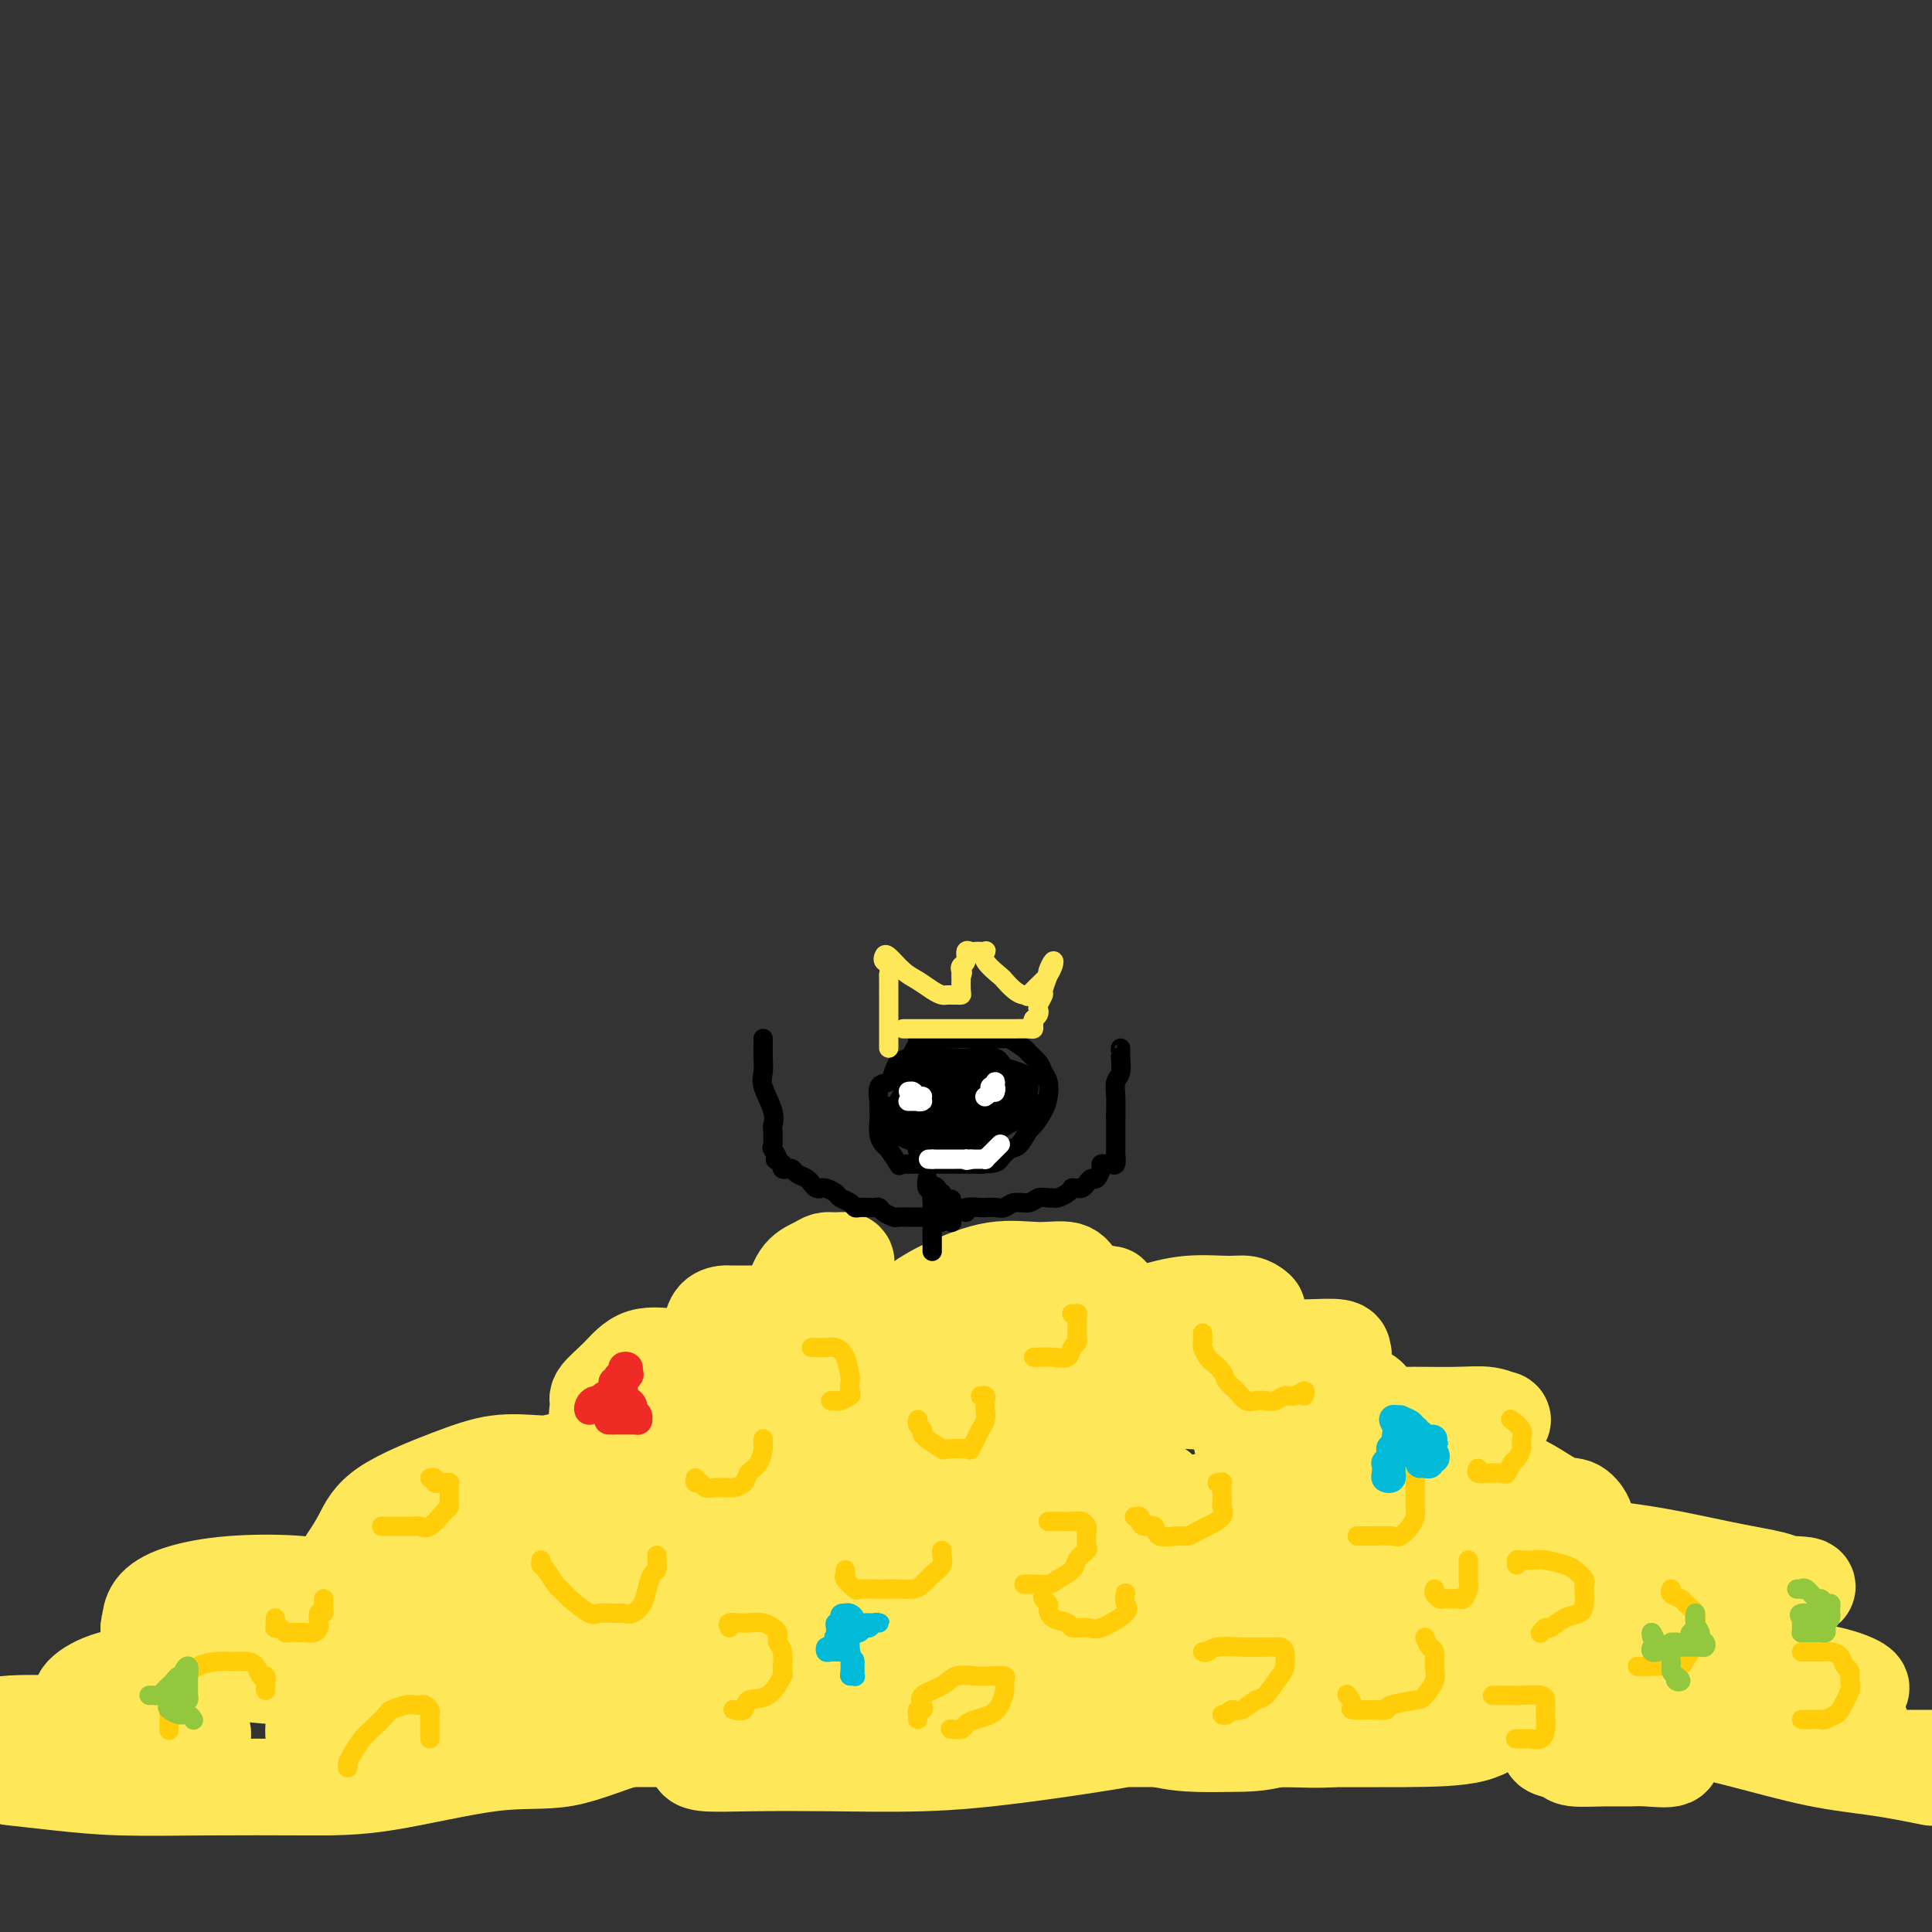 <svg viewBox='0 0 400 400' version='1.1' xmlns='http://www.w3.org/2000/svg' xmlns:xlink='http://www.w3.org/1999/xlink'><rect x="0" y="0" width="400" height="400" fill="#333333" stroke="none"/><g fill='none' stroke='rgb(254,232,89)' stroke-width='20' stroke-linecap='round' stroke-linejoin='round'><path d='M72,350c-0.410,-0.115 -0.821,-0.231 -1,0c-0.179,0.231 -0.128,0.808 0,1c0.128,0.192 0.332,-0.002 0,0c-0.332,0.002 -1.199,0.198 -2,1c-0.801,0.802 -1.536,2.208 -2,3c-0.464,0.792 -0.656,0.968 -1,1c-0.344,0.032 -0.840,-0.081 -1,0c-0.160,0.081 0.017,0.354 0,1c-0.017,0.646 -0.229,1.663 0,2c0.229,0.337 0.899,-0.005 2,0c1.101,0.005 2.631,0.358 4,0c1.369,-0.358 2.575,-1.427 4,-2c1.425,-0.573 3.067,-0.651 4,-1c0.933,-0.349 1.155,-0.969 2,-2c0.845,-1.031 2.312,-2.472 3,-3c0.688,-0.528 0.597,-0.141 1,0c0.403,0.141 1.300,0.037 1,0c-0.300,-0.037 -1.797,-0.006 -3,0c-1.203,0.006 -2.112,-0.013 -3,0c-0.888,0.013 -1.756,0.056 -3,0c-1.244,-0.056 -2.866,-0.212 -4,0c-1.134,0.212 -1.780,0.791 -2,1c-0.220,0.209 -0.013,0.046 0,0c0.013,-0.046 -0.169,0.024 0,0c0.169,-0.024 0.687,-0.142 2,0c1.313,0.142 3.420,0.543 6,0c2.580,-0.543 5.632,-2.030 8,-3c2.368,-0.970 4.051,-1.422 6,-2c1.949,-0.578 4.162,-1.283 6,-2c1.838,-0.717 3.299,-1.446 4,-2c0.701,-0.554 0.641,-0.932 1,-1c0.359,-0.068 1.135,0.174 1,0c-0.135,-0.174 -1.181,-0.764 -2,-1c-0.819,-0.236 -1.409,-0.118 -2,0'/><path d='M101,341c-1.678,-0.309 -4.873,-0.082 -7,0c-2.127,0.082 -3.187,0.018 -5,0c-1.813,-0.018 -4.381,0.008 -6,0c-1.619,-0.008 -2.291,-0.050 -3,0c-0.709,0.050 -1.454,0.193 -1,0c0.454,-0.193 2.109,-0.723 4,-1c1.891,-0.277 4.019,-0.302 7,-1c2.981,-0.698 6.816,-2.071 11,-3c4.184,-0.929 8.718,-1.415 12,-2c3.282,-0.585 5.311,-1.270 7,-2c1.689,-0.730 3.039,-1.506 4,-2c0.961,-0.494 1.532,-0.707 2,-1c0.468,-0.293 0.832,-0.667 1,-1c0.168,-0.333 0.140,-0.625 0,-1c-0.140,-0.375 -0.391,-0.834 -1,-1c-0.609,-0.166 -1.577,-0.041 -3,0c-1.423,0.041 -3.300,-0.003 -5,0c-1.700,0.003 -3.221,0.053 -5,0c-1.779,-0.053 -3.815,-0.210 -5,0c-1.185,0.210 -1.520,0.788 -2,1c-0.480,0.212 -1.105,0.056 -1,0c0.105,-0.056 0.940,-0.014 2,0c1.060,0.014 2.346,0.001 4,0c1.654,-0.001 3.675,0.010 6,0c2.325,-0.010 4.954,-0.040 7,0c2.046,0.040 3.508,0.152 5,0c1.492,-0.152 3.014,-0.566 4,-1c0.986,-0.434 1.434,-0.887 2,-1c0.566,-0.113 1.248,0.113 1,0c-0.248,-0.113 -1.427,-0.566 -3,-1c-1.573,-0.434 -3.539,-0.847 -5,-1c-1.461,-0.153 -2.417,-0.044 -4,0c-1.583,0.044 -3.791,0.022 -6,0'/><path d='M118,323c-3.400,-0.275 -2.900,0.038 -3,0c-0.100,-0.038 -0.799,-0.427 -1,0c-0.201,0.427 0.097,1.669 0,2c-0.097,0.331 -0.590,-0.248 0,0c0.590,0.248 2.261,1.325 4,2c1.739,0.675 3.546,0.948 5,1c1.454,0.052 2.555,-0.118 5,0c2.445,0.118 6.235,0.525 9,0c2.765,-0.525 4.507,-1.981 6,-3c1.493,-1.019 2.739,-1.600 4,-3c1.261,-1.400 2.538,-3.618 4,-5c1.462,-1.382 3.109,-1.929 4,-3c0.891,-1.071 1.026,-2.666 1,-4c-0.026,-1.334 -0.212,-2.408 0,-3c0.212,-0.592 0.821,-0.701 0,-1c-0.821,-0.299 -3.072,-0.786 -5,-1c-1.928,-0.214 -3.533,-0.155 -5,0c-1.467,0.155 -2.796,0.405 -5,1c-2.204,0.595 -5.284,1.536 -7,2c-1.716,0.464 -2.067,0.450 -3,1c-0.933,0.550 -2.448,1.664 -3,2c-0.552,0.336 -0.141,-0.108 0,0c0.141,0.108 0.013,0.766 0,1c-0.013,0.234 0.088,0.043 1,0c0.912,-0.043 2.633,0.063 4,0c1.367,-0.063 2.378,-0.296 5,-1c2.622,-0.704 6.853,-1.880 10,-3c3.147,-1.120 5.209,-2.185 7,-3c1.791,-0.815 3.313,-1.381 4,-2c0.687,-0.619 0.541,-1.290 1,-2c0.459,-0.710 1.522,-1.457 2,-2c0.478,-0.543 0.370,-0.881 0,-1c-0.370,-0.119 -1.002,-0.018 -2,0c-0.998,0.018 -2.361,-0.048 -4,0c-1.639,0.048 -3.553,0.209 -5,0c-1.447,-0.209 -2.428,-0.787 -4,0c-1.572,0.787 -3.735,2.939 -5,4c-1.265,1.061 -1.633,1.030 -2,1'/><path d='M140,303c-1.267,1.392 -0.935,2.371 -1,3c-0.065,0.629 -0.528,0.907 0,1c0.528,0.093 2.049,-0.001 3,0c0.951,0.001 1.334,0.096 2,0c0.666,-0.096 1.615,-0.382 3,-1c1.385,-0.618 3.205,-1.569 4,-3c0.795,-1.431 0.563,-3.343 1,-5c0.437,-1.657 1.542,-3.061 2,-5c0.458,-1.939 0.267,-4.414 0,-6c-0.267,-1.586 -0.612,-2.285 -1,-3c-0.388,-0.715 -0.819,-1.448 -2,-2c-1.181,-0.552 -3.113,-0.922 -5,-1c-1.887,-0.078 -3.730,0.138 -6,0c-2.270,-0.138 -4.966,-0.630 -7,0c-2.034,0.630 -3.406,2.383 -5,4c-1.594,1.617 -3.410,3.099 -4,4c-0.590,0.901 0.047,1.222 0,2c-0.047,0.778 -0.779,2.013 0,3c0.779,0.987 3.070,1.727 5,2c1.930,0.273 3.498,0.079 6,0c2.502,-0.079 5.937,-0.044 9,0c3.063,0.044 5.752,0.098 8,-1c2.248,-1.098 4.053,-3.346 6,-5c1.947,-1.654 4.037,-2.712 5,-4c0.963,-1.288 0.800,-2.804 1,-4c0.200,-1.196 0.762,-2.072 1,-3c0.238,-0.928 0.150,-1.909 0,-3c-0.150,-1.091 -0.363,-2.292 -1,-3c-0.637,-0.708 -1.700,-0.922 -3,-1c-1.300,-0.078 -2.838,-0.020 -4,0c-1.162,0.020 -1.947,0.002 -3,0c-1.053,-0.002 -2.375,0.014 -3,0c-0.625,-0.014 -0.551,-0.056 -1,0c-0.449,0.056 -1.419,0.211 -2,1c-0.581,0.789 -0.774,2.211 -1,3c-0.226,0.789 -0.484,0.943 0,1c0.484,0.057 1.710,0.016 3,0c1.290,-0.016 2.645,-0.008 4,0'/><path d='M154,277c1.757,0.158 2.649,0.053 4,0c1.351,-0.053 3.160,-0.056 6,-2c2.840,-1.944 6.710,-5.831 8,-7c1.290,-1.169 0.000,0.381 0,0c-0.000,-0.381 1.290,-2.691 2,-4c0.710,-1.309 0.840,-1.616 1,-2c0.160,-0.384 0.348,-0.845 0,-1c-0.348,-0.155 -1.234,-0.005 -2,0c-0.766,0.005 -1.413,-0.136 -2,0c-0.587,0.136 -1.113,0.548 -2,1c-0.887,0.452 -2.133,0.944 -3,2c-0.867,1.056 -1.354,2.675 -2,4c-0.646,1.325 -1.450,2.355 -1,3c0.450,0.645 2.155,0.904 4,1c1.845,0.096 3.832,0.031 7,0c3.168,-0.031 7.519,-0.026 11,0c3.481,0.026 6.093,0.072 10,0c3.907,-0.072 9.110,-0.262 13,-1c3.890,-0.738 6.466,-2.025 9,-3c2.534,-0.975 5.025,-1.637 6,-2c0.975,-0.363 0.434,-0.427 0,-1c-0.434,-0.573 -0.762,-1.654 -2,-2c-1.238,-0.346 -3.385,0.043 -6,0c-2.615,-0.043 -5.696,-0.517 -9,0c-3.304,0.517 -6.831,2.025 -9,3c-2.169,0.975 -2.981,1.415 -4,2c-1.019,0.585 -2.245,1.313 -3,2c-0.755,0.687 -1.040,1.332 -1,2c0.040,0.668 0.406,1.357 1,2c0.594,0.643 1.418,1.238 3,2c1.582,0.762 3.924,1.692 6,2c2.076,0.308 3.887,-0.004 6,0c2.113,0.004 4.527,0.324 7,0c2.473,-0.324 5.003,-1.293 7,-2c1.997,-0.707 3.461,-1.152 5,-2c1.539,-0.848 3.154,-2.099 4,-3c0.846,-0.901 0.923,-1.450 1,-2'/><path d='M229,269c1.635,-1.308 0.724,-1.077 0,-1c-0.724,0.077 -1.261,0.000 -2,0c-0.739,-0.000 -1.680,0.076 -3,0c-1.320,-0.076 -3.020,-0.306 -5,0c-1.980,0.306 -4.242,1.147 -6,2c-1.758,0.853 -3.013,1.717 -5,3c-1.987,1.283 -4.707,2.985 -6,4c-1.293,1.015 -1.160,1.344 -1,2c0.160,0.656 0.347,1.640 1,2c0.653,0.360 1.773,0.097 4,0c2.227,-0.097 5.561,-0.028 9,0c3.439,0.028 6.981,0.015 10,0c3.019,-0.015 5.514,-0.031 10,-1c4.486,-0.969 10.962,-2.890 15,-4c4.038,-1.110 5.637,-1.407 7,-2c1.363,-0.593 2.489,-1.481 3,-2c0.511,-0.519 0.407,-0.670 0,-1c-0.407,-0.330 -1.116,-0.839 -2,-1c-0.884,-0.161 -1.944,0.028 -4,0c-2.056,-0.028 -5.109,-0.272 -8,0c-2.891,0.272 -5.619,1.060 -9,2c-3.381,0.940 -7.415,2.033 -10,3c-2.585,0.967 -3.722,1.807 -5,3c-1.278,1.193 -2.698,2.740 -3,4c-0.302,1.260 0.513,2.235 2,3c1.487,0.765 3.644,1.320 6,2c2.356,0.680 4.910,1.484 8,2c3.090,0.516 6.716,0.744 11,1c4.284,0.256 9.225,0.539 13,0c3.775,-0.539 6.386,-1.899 9,-3c2.614,-1.101 5.233,-1.941 7,-3c1.767,-1.059 2.681,-2.336 3,-3c0.319,-0.664 0.044,-0.715 0,-1c-0.044,-0.285 0.143,-0.803 -1,-1c-1.143,-0.197 -3.616,-0.073 -6,0c-2.384,0.073 -4.680,0.097 -7,0c-2.320,-0.097 -4.663,-0.313 -7,0c-2.337,0.313 -4.669,1.157 -7,2'/><path d='M250,281c-5.240,0.870 -4.339,3.044 -4,4c0.339,0.956 0.116,0.694 0,1c-0.116,0.306 -0.126,1.179 0,2c0.126,0.821 0.389,1.590 2,2c1.611,0.410 4.572,0.461 7,1c2.428,0.539 4.324,1.567 7,2c2.676,0.433 6.132,0.271 9,0c2.868,-0.271 5.146,-0.651 7,-1c1.854,-0.349 3.282,-0.668 4,-1c0.718,-0.332 0.727,-0.679 1,-1c0.273,-0.321 0.812,-0.617 0,-1c-0.812,-0.383 -2.974,-0.854 -5,-1c-2.026,-0.146 -3.916,0.034 -6,0c-2.084,-0.034 -4.363,-0.280 -6,0c-1.637,0.280 -2.633,1.087 -4,2c-1.367,0.913 -3.106,1.930 -4,3c-0.894,1.070 -0.945,2.191 -1,3c-0.055,0.809 -0.115,1.305 0,2c0.115,0.695 0.406,1.587 1,2c0.594,0.413 1.493,0.345 4,1c2.507,0.655 6.624,2.032 9,3c2.376,0.968 3.012,1.527 6,2c2.988,0.473 8.326,0.858 11,1c2.674,0.142 2.682,0.039 4,0c1.318,-0.039 3.946,-0.013 5,0c1.054,0.013 0.536,0.013 0,0c-0.536,-0.013 -1.088,-0.041 -2,0c-0.912,0.041 -2.185,0.150 -4,0c-1.815,-0.150 -4.174,-0.560 -6,0c-1.826,0.560 -3.121,2.088 -4,3c-0.879,0.912 -1.341,1.207 -2,2c-0.659,0.793 -1.513,2.085 -2,3c-0.487,0.915 -0.605,1.452 0,3c0.605,1.548 1.933,4.105 4,6c2.067,1.895 4.874,3.126 7,4c2.126,0.874 3.572,1.389 5,2c1.428,0.611 2.836,1.317 5,2c2.164,0.683 5.082,1.341 8,2'/><path d='M306,334c4.245,1.090 5.858,0.816 8,1c2.142,0.184 4.811,0.826 7,1c2.189,0.174 3.896,-0.119 4,0c0.104,0.119 -1.395,0.650 -3,1c-1.605,0.350 -3.315,0.520 -6,1c-2.685,0.480 -6.344,1.270 -9,2c-2.656,0.730 -4.308,1.401 -6,2c-1.692,0.599 -3.424,1.128 -4,2c-0.576,0.872 0.004,2.089 0,3c-0.004,0.911 -0.593,1.516 0,2c0.593,0.484 2.368,0.848 5,2c2.632,1.152 6.119,3.093 9,4c2.881,0.907 5.154,0.780 8,1c2.846,0.220 6.265,0.787 9,1c2.735,0.213 4.787,0.071 6,0c1.213,-0.071 1.587,-0.072 2,0c0.413,0.072 0.866,0.216 1,0c0.134,-0.216 -0.049,-0.791 0,-1c0.049,-0.209 0.331,-0.050 -1,0c-1.331,0.050 -4.276,-0.008 -6,0c-1.724,0.008 -2.226,0.082 -3,0c-0.774,-0.082 -1.818,-0.320 -3,0c-1.182,0.320 -2.502,1.199 -3,2c-0.498,0.801 -0.173,1.525 0,2c0.173,0.475 0.194,0.702 0,1c-0.194,0.298 -0.604,0.669 0,1c0.604,0.331 2.221,0.624 3,1c0.779,0.376 0.721,0.835 2,1c1.279,0.165 3.893,0.038 6,0c2.107,-0.038 3.705,0.015 5,0c1.295,-0.015 2.288,-0.097 4,0c1.712,0.097 4.144,0.374 5,0c0.856,-0.374 0.137,-1.399 0,-2c-0.137,-0.601 0.309,-0.777 0,-1c-0.309,-0.223 -1.374,-0.492 -3,-1c-1.626,-0.508 -3.813,-1.254 -6,-2'/><path d='M337,358c-2.262,-1.162 -3.416,-1.067 -5,-1c-1.584,0.067 -3.599,0.107 -5,0c-1.401,-0.107 -2.188,-0.362 -3,0c-0.812,0.362 -1.648,1.341 -2,2c-0.352,0.659 -0.219,1.000 0,1c0.219,0.000 0.524,-0.340 1,0c0.476,0.340 1.122,1.359 2,2c0.878,0.641 1.989,0.902 3,1c1.011,0.098 1.921,0.032 3,0c1.079,-0.032 2.327,-0.030 3,0c0.673,0.030 0.771,0.089 1,0c0.229,-0.089 0.590,-0.324 0,-1c-0.590,-0.676 -2.130,-1.793 -5,-3c-2.870,-1.207 -7.069,-2.505 -11,-4c-3.931,-1.495 -7.593,-3.186 -11,-4c-3.407,-0.814 -6.559,-0.752 -10,-1c-3.441,-0.248 -7.172,-0.808 -10,-1c-2.828,-0.192 -4.755,-0.016 -6,0c-1.245,0.016 -1.810,-0.128 -2,0c-0.190,0.128 -0.006,0.528 0,1c0.006,0.472 -0.165,1.016 0,1c0.165,-0.016 0.666,-0.591 2,0c1.334,0.591 3.500,2.347 5,3c1.500,0.653 2.334,0.201 4,0c1.666,-0.201 4.163,-0.153 6,0c1.837,0.153 3.015,0.409 4,0c0.985,-0.409 1.776,-1.484 2,-2c0.224,-0.516 -0.120,-0.471 0,-1c0.120,-0.529 0.704,-1.630 0,-3c-0.704,-1.370 -2.698,-3.008 -5,-4c-2.302,-0.992 -4.914,-1.339 -9,-2c-4.086,-0.661 -9.648,-1.636 -15,-2c-5.352,-0.364 -10.496,-0.117 -15,0c-4.504,0.117 -8.370,0.103 -13,1c-4.630,0.897 -10.025,2.704 -13,4c-2.975,1.296 -3.532,2.080 -4,3c-0.468,0.920 -0.848,1.977 -1,3c-0.152,1.023 -0.076,2.011 0,3'/><path d='M228,354c-0.819,1.906 -0.368,2.171 2,3c2.368,0.829 6.652,2.223 10,3c3.348,0.777 5.761,0.938 8,1c2.239,0.062 4.306,0.026 7,0c2.694,-0.026 6.016,-0.040 9,-1c2.984,-0.960 5.629,-2.866 7,-4c1.371,-1.134 1.468,-1.498 2,-3c0.532,-1.502 1.499,-4.143 2,-6c0.501,-1.857 0.535,-2.928 0,-5c-0.535,-2.072 -1.640,-5.143 -4,-7c-2.360,-1.857 -5.974,-2.498 -9,-3c-3.026,-0.502 -5.465,-0.863 -9,-1c-3.535,-0.137 -8.166,-0.049 -14,0c-5.834,0.049 -12.871,0.059 -17,0c-4.129,-0.059 -5.352,-0.186 -9,1c-3.648,1.186 -9.723,3.684 -13,5c-3.277,1.316 -3.756,1.448 -4,2c-0.244,0.552 -0.251,1.522 0,2c0.251,0.478 0.762,0.464 2,1c1.238,0.536 3.204,1.622 6,2c2.796,0.378 6.423,0.048 9,0c2.577,-0.048 4.102,0.187 7,0c2.898,-0.187 7.167,-0.796 11,-2c3.833,-1.204 7.231,-3.002 10,-5c2.769,-1.998 4.911,-4.197 7,-6c2.089,-1.803 4.125,-3.210 5,-5c0.875,-1.790 0.588,-3.961 1,-5c0.412,-1.039 1.523,-0.945 0,-2c-1.523,-1.055 -5.680,-3.258 -10,-4c-4.320,-0.742 -8.801,-0.023 -13,0c-4.199,0.023 -8.114,-0.648 -14,0c-5.886,0.648 -13.742,2.617 -20,4c-6.258,1.383 -10.918,2.180 -14,3c-3.082,0.820 -4.585,1.662 -6,3c-1.415,1.338 -2.740,3.173 -3,4c-0.260,0.827 0.545,0.646 1,1c0.455,0.354 0.558,1.244 3,2c2.442,0.756 7.221,1.378 12,2'/><path d='M190,334c4.848,0.855 8.966,0.492 13,0c4.034,-0.492 7.982,-1.111 12,-2c4.018,-0.889 8.106,-2.046 12,-4c3.894,-1.954 7.593,-4.706 10,-7c2.407,-2.294 3.523,-4.132 4,-6c0.477,-1.868 0.314,-3.768 0,-5c-0.314,-1.232 -0.779,-1.797 -4,-3c-3.221,-1.203 -9.199,-3.044 -15,-4c-5.801,-0.956 -11.427,-1.025 -16,-1c-4.573,0.025 -8.095,0.146 -13,0c-4.905,-0.146 -11.193,-0.559 -16,0c-4.807,0.559 -8.133,2.089 -10,3c-1.867,0.911 -2.276,1.205 -3,2c-0.724,0.795 -1.762,2.093 -2,3c-0.238,0.907 0.323,1.423 1,2c0.677,0.577 1.468,1.216 4,2c2.532,0.784 6.803,1.714 11,2c4.197,0.286 8.319,-0.072 12,0c3.681,0.072 6.919,0.575 11,0c4.081,-0.575 9.004,-2.227 13,-4c3.996,-1.773 7.065,-3.668 10,-6c2.935,-2.332 5.735,-5.101 7,-7c1.265,-1.899 0.996,-2.927 1,-4c0.004,-1.073 0.282,-2.191 -1,-3c-1.282,-0.809 -4.123,-1.308 -8,-2c-3.877,-0.692 -8.789,-1.576 -13,-2c-4.211,-0.424 -7.722,-0.386 -12,0c-4.278,0.386 -9.324,1.121 -14,2c-4.676,0.879 -8.981,1.903 -13,3c-4.019,1.097 -7.753,2.269 -11,4c-3.247,1.731 -6.007,4.022 -7,6c-0.993,1.978 -0.219,3.644 0,5c0.219,1.356 -0.118,2.402 2,4c2.118,1.598 6.692,3.749 10,5c3.308,1.251 5.351,1.603 8,2c2.649,0.397 5.906,0.838 9,1c3.094,0.162 6.027,0.046 9,0c2.973,-0.046 5.987,-0.023 9,0'/><path d='M200,320c6.904,0.135 6.665,-1.026 8,-2c1.335,-0.974 4.243,-1.760 6,-3c1.757,-1.240 2.361,-2.936 3,-4c0.639,-1.064 1.312,-1.498 0,-3c-1.312,-1.502 -4.609,-4.073 -8,-5c-3.391,-0.927 -6.875,-0.209 -12,0c-5.125,0.209 -11.893,-0.092 -18,0c-6.107,0.092 -11.555,0.578 -17,2c-5.445,1.422 -10.887,3.781 -16,6c-5.113,2.219 -9.897,4.298 -13,7c-3.103,2.702 -4.524,6.028 -5,8c-0.476,1.972 -0.005,2.591 0,4c0.005,1.409 -0.454,3.607 0,5c0.454,1.393 1.822,1.980 3,3c1.178,1.020 2.166,2.471 5,4c2.834,1.529 7.512,3.134 10,4c2.488,0.866 2.784,0.993 5,1c2.216,0.007 6.351,-0.106 9,0c2.649,0.106 3.811,0.431 5,0c1.189,-0.431 2.406,-1.618 3,-3c0.594,-1.382 0.566,-2.959 0,-4c-0.566,-1.041 -1.671,-1.546 -3,-2c-1.329,-0.454 -2.882,-0.858 -5,-1c-2.118,-0.142 -4.800,-0.023 -9,0c-4.200,0.023 -9.916,-0.050 -14,0c-4.084,0.050 -6.534,0.223 -10,1c-3.466,0.777 -7.947,2.160 -11,3c-3.053,0.840 -4.678,1.139 -6,2c-1.322,0.861 -2.340,2.284 -3,3c-0.660,0.716 -0.962,0.725 0,1c0.962,0.275 3.189,0.815 4,1c0.811,0.185 0.206,0.014 4,0c3.794,-0.014 11.987,0.130 18,0c6.013,-0.130 9.846,-0.535 13,-1c3.154,-0.465 5.629,-0.991 9,-2c3.371,-1.009 7.638,-2.503 10,-4c2.362,-1.497 2.818,-2.999 3,-4c0.182,-1.001 0.091,-1.500 0,-2'/><path d='M168,335c0.734,-1.384 1.068,-1.845 -1,-2c-2.068,-0.155 -6.538,-0.005 -10,0c-3.462,0.005 -5.916,-0.136 -9,0c-3.084,0.136 -6.799,0.550 -10,1c-3.201,0.450 -5.887,0.936 -10,2c-4.113,1.064 -9.652,2.704 -13,4c-3.348,1.296 -4.506,2.246 -6,3c-1.494,0.754 -3.326,1.312 -4,2c-0.674,0.688 -0.191,1.507 0,2c0.191,0.493 0.089,0.662 0,1c-0.089,0.338 -0.164,0.846 0,1c0.164,0.154 0.566,-0.045 2,0c1.434,0.045 3.901,0.335 7,0c3.099,-0.335 6.831,-1.295 10,-2c3.169,-0.705 5.774,-1.156 9,-2c3.226,-0.844 7.073,-2.082 10,-3c2.927,-0.918 4.934,-1.516 6,-2c1.066,-0.484 1.190,-0.853 1,-1c-0.190,-0.147 -0.696,-0.073 -1,0c-0.304,0.073 -0.406,0.144 -5,0c-4.594,-0.144 -13.679,-0.502 -20,0c-6.321,0.502 -9.877,1.864 -15,3c-5.123,1.136 -11.811,2.047 -17,3c-5.189,0.953 -8.878,1.949 -11,3c-2.122,1.051 -2.679,2.156 -3,3c-0.321,0.844 -0.408,1.428 0,2c0.408,0.572 1.312,1.134 3,2c1.688,0.866 4.160,2.036 8,3c3.840,0.964 9.049,1.723 14,2c4.951,0.277 9.646,0.071 14,0c4.354,-0.071 8.367,-0.009 13,0c4.633,0.009 9.884,-0.037 16,0c6.116,0.037 13.096,0.157 18,0c4.904,-0.157 7.731,-0.592 12,-2c4.269,-1.408 9.979,-3.790 13,-5c3.021,-1.210 3.352,-1.249 4,-2c0.648,-0.751 1.614,-2.215 2,-3c0.386,-0.785 0.193,-0.893 0,-1'/><path d='M195,347c0.798,-1.390 -0.207,-1.865 -1,-2c-0.793,-0.135 -1.374,0.072 -2,0c-0.626,-0.072 -1.297,-0.421 -3,0c-1.703,0.421 -4.437,1.614 -6,2c-1.563,0.386 -1.953,-0.033 -5,1c-3.047,1.033 -8.750,3.519 -13,5c-4.250,1.481 -7.047,1.956 -10,3c-2.953,1.044 -6.062,2.658 -8,4c-1.938,1.342 -2.706,2.412 -3,3c-0.294,0.588 -0.114,0.694 0,1c0.114,0.306 0.161,0.811 2,1c1.839,0.189 5.468,0.064 10,0c4.532,-0.064 9.965,-0.065 16,0c6.035,0.065 12.670,0.196 19,0c6.330,-0.196 12.354,-0.718 22,-2c9.646,-1.282 22.915,-3.322 30,-5c7.085,-1.678 7.988,-2.993 9,-4c1.012,-1.007 2.134,-1.706 2,-3c-0.134,-1.294 -1.522,-3.184 -3,-4c-1.478,-0.816 -3.044,-0.557 -7,-1c-3.956,-0.443 -10.302,-1.588 -15,-2c-4.698,-0.412 -7.747,-0.090 -13,0c-5.253,0.090 -12.710,-0.051 -18,0c-5.290,0.051 -8.414,0.295 -13,1c-4.586,0.705 -10.634,1.870 -14,3c-3.366,1.130 -4.048,2.226 -5,3c-0.952,0.774 -2.172,1.227 -2,2c0.172,0.773 1.737,1.867 3,3c1.263,1.133 2.222,2.303 7,3c4.778,0.697 13.373,0.919 21,1c7.627,0.081 14.286,0.021 21,0c6.714,-0.021 13.482,-0.003 23,0c9.518,0.003 21.785,-0.009 31,0c9.215,0.009 15.378,0.038 21,0c5.622,-0.038 10.703,-0.144 14,-1c3.297,-0.856 4.811,-2.461 6,-3c1.189,-0.539 2.054,-0.011 2,0c-0.054,0.011 -1.027,-0.494 -2,-1'/><path d='M311,355c1.283,-0.773 -5.510,-0.204 -11,0c-5.490,0.204 -9.679,0.044 -14,0c-4.321,-0.044 -8.775,0.030 -14,0c-5.225,-0.030 -11.221,-0.163 -16,0c-4.779,0.163 -8.342,0.622 -11,1c-2.658,0.378 -4.412,0.676 -5,1c-0.588,0.324 -0.009,0.675 0,1c0.009,0.325 -0.553,0.623 0,1c0.553,0.377 2.219,0.835 4,1c1.781,0.165 3.676,0.039 6,0c2.324,-0.039 5.076,0.008 8,0c2.924,-0.008 6.021,-0.072 9,0c2.979,0.072 5.842,0.278 9,0c3.158,-0.278 6.611,-1.041 9,-2c2.389,-0.959 3.714,-2.115 5,-3c1.286,-0.885 2.533,-1.501 3,-2c0.467,-0.499 0.154,-0.882 0,-2c-0.154,-1.118 -0.147,-2.971 -1,-4c-0.853,-1.029 -2.565,-1.234 -4,-2c-1.435,-0.766 -2.594,-2.093 -4,-3c-1.406,-0.907 -3.060,-1.396 -5,-2c-1.940,-0.604 -4.166,-1.324 -8,-3c-3.834,-1.676 -9.277,-4.308 -13,-6c-3.723,-1.692 -5.727,-2.446 -8,-4c-2.273,-1.554 -4.813,-3.910 -6,-5c-1.187,-1.090 -1.019,-0.914 -1,-2c0.019,-1.086 -0.111,-3.433 0,-4c0.111,-0.567 0.464,0.647 1,0c0.536,-0.647 1.257,-3.154 2,-4c0.743,-0.846 1.508,-0.031 2,0c0.492,0.031 0.710,-0.724 1,-1c0.290,-0.276 0.651,-0.074 1,0c0.349,0.074 0.685,0.020 1,0c0.315,-0.020 0.610,-0.005 1,0c0.390,0.005 0.874,0.001 1,0c0.126,-0.001 -0.107,-0.000 0,0c0.107,0.000 0.553,0.000 1,0'/><path d='M254,311c1.115,0.101 -0.097,0.854 0,1c0.097,0.146 1.505,-0.316 2,0c0.495,0.316 0.079,1.409 0,2c-0.079,0.591 0.178,0.680 0,1c-0.178,0.320 -0.792,0.870 -1,1c-0.208,0.130 -0.010,-0.161 0,0c0.010,0.161 -0.166,0.775 0,1c0.166,0.225 0.676,0.060 1,0c0.324,-0.060 0.463,-0.016 1,0c0.537,0.016 1.472,0.002 2,0c0.528,-0.002 0.648,0.007 1,0c0.352,-0.007 0.935,-0.030 1,0c0.065,0.030 -0.388,0.111 -1,0c-0.612,-0.111 -1.384,-0.416 -2,0c-0.616,0.416 -1.077,1.551 -2,2c-0.923,0.449 -2.308,0.211 -6,1c-3.692,0.789 -9.691,2.604 -16,4c-6.309,1.396 -12.927,2.371 -21,3c-8.073,0.629 -17.600,0.912 -25,1c-7.400,0.088 -12.672,-0.018 -20,0c-7.328,0.018 -16.711,0.161 -22,0c-5.289,-0.161 -6.485,-0.626 -8,-1c-1.515,-0.374 -3.348,-0.658 -4,-1c-0.652,-0.342 -0.121,-0.742 0,-1c0.121,-0.258 -0.167,-0.376 1,-1c1.167,-0.624 3.788,-1.755 6,-3c2.212,-1.245 4.014,-2.603 7,-4c2.986,-1.397 7.154,-2.833 10,-4c2.846,-1.167 4.370,-2.064 6,-3c1.630,-0.936 3.368,-1.911 4,-3c0.632,-1.089 0.159,-2.292 0,-3c-0.159,-0.708 -0.004,-0.921 0,-1c0.004,-0.079 -0.142,-0.022 -1,0c-0.858,0.022 -2.429,0.011 -4,0'/><path d='M163,303c-1.513,-0.253 -2.797,1.115 -8,3c-5.203,1.885 -14.325,4.288 -20,6c-5.675,1.712 -7.903,2.733 -11,4c-3.097,1.267 -7.063,2.779 -10,4c-2.937,1.221 -4.844,2.152 -6,3c-1.156,0.848 -1.560,1.613 -2,2c-0.440,0.387 -0.917,0.397 0,0c0.917,-0.397 3.229,-1.201 5,-2c1.771,-0.799 3.000,-1.594 5,-3c2.000,-1.406 4.771,-3.423 7,-5c2.229,-1.577 3.917,-2.713 5,-4c1.083,-1.287 1.562,-2.723 2,-4c0.438,-1.277 0.836,-2.393 1,-3c0.164,-0.607 0.094,-0.705 -1,-1c-1.094,-0.295 -3.213,-0.788 -5,-1c-1.787,-0.212 -3.244,-0.143 -5,0c-1.756,0.143 -3.812,0.360 -6,1c-2.188,0.640 -4.509,1.701 -7,3c-2.491,1.299 -5.154,2.834 -7,4c-1.846,1.166 -2.876,1.963 -4,3c-1.124,1.037 -2.342,2.314 -3,4c-0.658,1.686 -0.754,3.782 -1,5c-0.246,1.218 -0.640,1.559 0,2c0.640,0.441 2.314,0.984 4,1c1.686,0.016 3.383,-0.494 5,-1c1.617,-0.506 3.152,-1.008 5,-2c1.848,-0.992 4.009,-2.472 6,-4c1.991,-1.528 3.813,-3.102 5,-5c1.187,-1.898 1.738,-4.118 2,-5c0.262,-0.882 0.234,-0.426 0,-1c-0.234,-0.574 -0.674,-2.178 -2,-3c-1.326,-0.822 -3.537,-0.860 -6,-1c-2.463,-0.140 -5.176,-0.380 -8,0c-2.824,0.380 -5.757,1.380 -10,3c-4.243,1.620 -9.796,3.859 -13,6c-3.204,2.141 -4.058,4.183 -5,6c-0.942,1.817 -1.971,3.408 -3,5'/><path d='M72,323c-1.439,2.908 -1.036,4.678 -1,6c0.036,1.322 -0.296,2.196 0,3c0.296,0.804 1.221,1.538 2,2c0.779,0.462 1.413,0.652 2,1c0.587,0.348 1.128,0.854 2,1c0.872,0.146 2.077,-0.067 3,0c0.923,0.067 1.565,0.415 2,0c0.435,-0.415 0.662,-1.593 1,-2c0.338,-0.407 0.787,-0.044 0,-1c-0.787,-0.956 -2.811,-3.232 -5,-4c-2.189,-0.768 -4.545,-0.029 -7,0c-2.455,0.029 -5.011,-0.651 -9,-1c-3.989,-0.349 -9.410,-0.365 -14,0c-4.590,0.365 -8.347,1.112 -11,2c-2.653,0.888 -4.200,1.918 -5,3c-0.800,1.082 -0.851,2.216 -1,3c-0.149,0.784 -0.397,1.219 0,2c0.397,0.781 1.437,1.908 3,3c1.563,1.092 3.648,2.149 6,3c2.352,0.851 4.971,1.497 8,2c3.029,0.503 6.467,0.864 9,1c2.533,0.136 4.160,0.047 5,0c0.840,-0.047 0.891,-0.051 1,0c0.109,0.051 0.274,0.157 0,0c-0.274,-0.157 -0.988,-0.575 -2,-1c-1.012,-0.425 -2.321,-0.855 -4,-1c-1.679,-0.145 -3.729,-0.005 -6,0c-2.271,0.005 -4.763,-0.126 -8,0c-3.237,0.126 -7.221,0.510 -11,1c-3.779,0.490 -7.354,1.086 -10,2c-2.646,0.914 -4.362,2.145 -5,3c-0.638,0.855 -0.199,1.333 0,2c0.199,0.667 0.159,1.523 0,2c-0.159,0.477 -0.438,0.575 0,1c0.438,0.425 1.592,1.176 3,2c1.408,0.824 3.072,1.722 5,2c1.928,0.278 4.122,-0.063 6,0c1.878,0.063 3.439,0.532 5,1'/><path d='M36,361c3.537,0.266 4.379,-0.570 5,-1c0.621,-0.430 1.022,-0.453 1,-1c-0.022,-0.547 -0.465,-1.616 -2,-2c-1.535,-0.384 -4.160,-0.081 -7,0c-2.840,0.081 -5.895,-0.059 -9,0c-3.105,0.059 -6.261,0.319 -9,1c-2.739,0.681 -5.063,1.784 -7,3c-1.937,1.216 -3.488,2.546 -4,3c-0.512,0.454 0.014,0.031 0,0c-0.014,-0.031 -0.567,0.331 0,1c0.567,0.669 2.255,1.645 4,2c1.745,0.355 3.547,0.089 5,0c1.453,-0.089 2.556,-0.001 4,0c1.444,0.001 3.227,-0.086 5,0c1.773,0.086 3.534,0.346 5,0c1.466,-0.346 2.637,-1.298 4,-2c1.363,-0.702 2.916,-1.154 4,-2c1.084,-0.846 1.697,-2.085 2,-3c0.303,-0.915 0.294,-1.505 -1,-2c-1.294,-0.495 -3.873,-0.896 -7,-1c-3.127,-0.104 -6.804,0.087 -12,0c-5.196,-0.087 -11.913,-0.454 -16,0c-4.087,0.454 -5.543,1.727 -7,3'/><path d='M3,368c-0.735,-0.083 -1.469,-0.166 0,0c1.469,0.166 5.142,0.581 9,1c3.858,0.419 7.902,0.843 13,1c5.098,0.157 11.249,0.046 18,0c6.751,-0.046 14.102,-0.027 20,0c5.898,0.027 10.343,0.062 17,-1c6.657,-1.062 15.526,-3.219 22,-4c6.474,-0.781 10.555,-0.184 15,-1c4.445,-0.816 9.256,-3.046 13,-4c3.744,-0.954 6.423,-0.633 9,-1c2.577,-0.367 5.054,-1.422 7,-2c1.946,-0.578 3.361,-0.681 5,-1c1.639,-0.319 3.502,-0.856 5,-1c1.498,-0.144 2.629,0.104 4,0c1.371,-0.104 2.980,-0.561 5,-1c2.020,-0.439 4.452,-0.861 6,-1c1.548,-0.139 2.214,0.005 6,0c3.786,-0.005 10.692,-0.159 16,0c5.308,0.159 9.019,0.631 14,1c4.981,0.369 11.231,0.635 17,1c5.769,0.365 11.057,0.830 17,1c5.943,0.170 12.542,0.045 19,0c6.458,-0.045 12.776,-0.011 18,0c5.224,0.011 9.356,-0.001 13,0c3.644,0.001 6.801,0.015 10,0c3.199,-0.015 6.440,-0.061 9,0c2.560,0.061 4.438,0.227 6,0c1.562,-0.227 2.806,-0.846 4,-1c1.194,-0.154 2.337,0.158 3,0c0.663,-0.158 0.846,-0.786 2,-1c1.154,-0.214 3.281,-0.015 5,0c1.719,0.015 3.031,-0.154 5,0c1.969,0.154 4.593,0.630 7,1c2.407,0.370 4.595,0.635 7,1c2.405,0.365 5.026,0.830 7,1c1.974,0.170 3.302,0.046 5,0c1.698,-0.046 3.765,-0.012 5,0c1.235,0.012 1.639,0.004 2,0c0.361,-0.004 0.681,-0.002 1,0'/><path d='M369,357c31.042,0.558 9.646,-0.046 2,0c-7.646,0.046 -1.542,0.742 1,1c2.542,0.258 1.522,0.079 1,0c-0.522,-0.079 -0.547,-0.058 0,0c0.547,0.058 1.666,0.154 2,0c0.334,-0.154 -0.118,-0.559 0,-1c0.118,-0.441 0.806,-0.917 1,-1c0.194,-0.083 -0.106,0.226 0,0c0.106,-0.226 0.618,-0.986 0,-2c-0.618,-1.014 -2.364,-2.283 -3,-3c-0.636,-0.717 -0.160,-0.882 -4,-1c-3.840,-0.118 -11.996,-0.190 -19,0c-7.004,0.190 -12.856,0.643 -15,1c-2.144,0.357 -0.579,0.617 0,1c0.579,0.383 0.171,0.889 0,1c-0.171,0.111 -0.105,-0.173 2,0c2.105,0.173 6.249,0.804 10,1c3.751,0.196 7.109,-0.042 11,0c3.891,0.042 8.313,0.363 12,0c3.687,-0.363 6.637,-1.410 9,-2c2.363,-0.590 4.139,-0.724 5,-1c0.861,-0.276 0.807,-0.693 1,-1c0.193,-0.307 0.631,-0.502 0,-1c-0.631,-0.498 -2.332,-1.299 -5,-2c-2.668,-0.701 -6.302,-1.301 -10,-2c-3.698,-0.699 -7.460,-1.496 -11,-2c-3.540,-0.504 -6.858,-0.713 -10,-1c-3.142,-0.287 -6.109,-0.651 -9,-1c-2.891,-0.349 -5.706,-0.684 -7,-1c-1.294,-0.316 -1.067,-0.614 -1,-1c0.067,-0.386 -0.025,-0.861 0,-1c0.025,-0.139 0.169,0.057 1,0c0.831,-0.057 2.350,-0.369 5,-1c2.650,-0.631 6.432,-1.582 8,-2c1.568,-0.418 0.922,-0.305 5,-1c4.078,-0.695 12.879,-2.199 17,-3c4.121,-0.801 3.560,-0.901 3,-1'/><path d='M371,330c6.009,-1.961 2.030,-1.863 0,-2c-2.030,-0.137 -2.113,-0.509 -4,-1c-1.887,-0.491 -5.578,-1.102 -10,-2c-4.422,-0.898 -9.574,-2.083 -15,-3c-5.426,-0.917 -11.127,-1.566 -17,-2c-5.873,-0.434 -11.920,-0.652 -17,-1c-5.080,-0.348 -9.193,-0.825 -11,-1c-1.807,-0.175 -1.309,-0.046 -1,0c0.309,0.046 0.428,0.009 2,0c1.572,-0.009 4.596,0.009 8,0c3.404,-0.009 7.189,-0.044 10,0c2.811,0.044 4.650,0.168 6,0c1.350,-0.168 2.213,-0.627 3,-1c0.787,-0.373 1.498,-0.660 2,-1c0.502,-0.340 0.796,-0.733 1,-1c0.204,-0.267 0.320,-0.410 0,-1c-0.320,-0.590 -1.074,-1.629 -2,-2c-0.926,-0.371 -2.023,-0.075 -4,-1c-1.977,-0.925 -4.832,-3.071 -7,-4c-2.168,-0.929 -3.647,-0.642 -6,-1c-2.353,-0.358 -5.580,-1.363 -9,-2c-3.420,-0.637 -7.034,-0.907 -10,-1c-2.966,-0.093 -5.282,-0.008 -7,0c-1.718,0.008 -2.836,-0.061 -3,0c-0.164,0.061 0.625,0.251 1,0c0.375,-0.251 0.336,-0.944 1,-1c0.664,-0.056 2.030,0.523 4,0c1.970,-0.523 4.544,-2.150 7,-3c2.456,-0.850 4.795,-0.925 7,-1c2.205,-0.075 4.276,-0.149 6,-1c1.724,-0.851 3.101,-2.477 4,-3c0.899,-0.523 1.322,0.057 1,0c-0.322,-0.057 -1.387,-0.753 -3,-1c-1.613,-0.247 -3.772,-0.046 -7,0c-3.228,0.046 -7.523,-0.065 -11,0c-3.477,0.065 -6.136,0.304 -9,1c-2.864,0.696 -5.932,1.848 -9,3'/><path d='M272,297c-3.585,0.964 -3.547,1.375 -4,2c-0.453,0.625 -1.395,1.465 -2,2c-0.605,0.535 -0.871,0.764 -1,1c-0.129,0.236 -0.119,0.480 0,1c0.119,0.520 0.347,1.316 1,2c0.653,0.684 1.730,1.257 3,2c1.270,0.743 2.734,1.656 5,3c2.266,1.344 5.334,3.119 10,5c4.666,1.881 10.928,3.867 18,6c7.072,2.133 14.953,4.413 22,6c7.047,1.587 13.261,2.481 18,3c4.739,0.519 8.002,0.662 11,1c2.998,0.338 5.731,0.871 7,1c1.269,0.129 1.075,-0.147 1,0c-0.075,0.147 -0.029,0.717 0,1c0.029,0.283 0.041,0.278 -1,1c-1.041,0.722 -3.136,2.171 -5,3c-1.864,0.829 -3.499,1.038 -6,2c-2.501,0.962 -5.870,2.676 -8,4c-2.130,1.324 -3.022,2.257 -4,3c-0.978,0.743 -2.042,1.295 -2,2c0.042,0.705 1.189,1.564 3,3c1.811,1.436 4.286,3.448 8,5c3.714,1.552 8.665,2.643 14,4c5.335,1.357 11.052,2.981 16,4c4.948,1.019 9.128,1.434 13,2c3.872,0.566 7.436,1.283 11,2'/><path d='M398,364c0.258,0.000 0.515,0.000 0,0c-0.515,0.000 -1.804,0.000 -3,0c-1.196,0.000 -2.299,0.000 -3,0c-0.701,0.000 -1.000,0.000 -1,0c0.000,0.000 0.299,-0.000 1,0c0.701,0.000 1.804,0.000 3,0c1.196,0.000 2.485,0.000 4,0c1.515,0.000 3.258,0.000 5,0'/></g>
<g fill='none' stroke='rgb(255,205,10)' stroke-width='4' stroke-linecap='round' stroke-linejoin='round'><path d='M79,316c0.476,-0.000 0.953,-0.000 1,0c0.047,0.000 -0.334,0.000 0,0c0.334,-0.000 1.384,-0.001 2,0c0.616,0.001 0.797,0.003 1,0c0.203,-0.003 0.429,-0.011 1,0c0.571,0.011 1.488,0.042 2,0c0.512,-0.042 0.621,-0.158 1,0c0.379,0.158 1.030,0.589 2,0c0.970,-0.589 2.260,-2.199 3,-3c0.740,-0.801 0.930,-0.792 1,-1c0.070,-0.208 0.018,-0.634 0,-1c-0.018,-0.366 -0.004,-0.672 0,-1c0.004,-0.328 -0.002,-0.676 0,-1c0.002,-0.324 0.012,-0.623 0,-1c-0.012,-0.377 -0.046,-0.832 0,-1c0.046,-0.168 0.171,-0.049 0,0c-0.171,0.049 -0.638,0.027 -1,0c-0.362,-0.027 -0.619,-0.060 -1,0c-0.381,0.060 -0.886,0.212 -1,0c-0.114,-0.212 0.162,-0.788 0,-1c-0.162,-0.212 -0.760,-0.061 -1,0c-0.240,0.061 -0.120,0.030 0,0'/><path d='M57,335c-0.006,0.312 -0.012,0.623 0,1c0.012,0.377 0.044,0.819 0,1c-0.044,0.181 -0.162,0.101 0,0c0.162,-0.101 0.606,-0.223 1,0c0.394,0.223 0.739,0.793 1,1c0.261,0.207 0.438,0.052 1,0c0.562,-0.052 1.510,-0.002 2,0c0.490,0.002 0.523,-0.046 1,0c0.477,0.046 1.400,0.185 2,0c0.600,-0.185 0.879,-0.694 1,-1c0.121,-0.306 0.085,-0.411 0,-1c-0.085,-0.589 -0.219,-1.664 0,-2c0.219,-0.336 0.791,0.067 1,0c0.209,-0.067 0.056,-0.606 0,-1c-0.056,-0.394 -0.015,-0.645 0,-1c0.015,-0.355 0.004,-0.816 0,-1c-0.004,-0.184 -0.002,-0.092 0,0'/><path d='M144,306c-0.093,0.453 -0.186,0.906 0,1c0.186,0.094 0.650,-0.170 1,0c0.350,0.170 0.584,0.776 1,1c0.416,0.224 1.014,0.068 2,0c0.986,-0.068 2.362,-0.047 3,0c0.638,0.047 0.539,0.121 1,0c0.461,-0.121 1.483,-0.438 2,-1c0.517,-0.562 0.531,-1.370 1,-2c0.469,-0.630 1.394,-1.083 2,-2c0.606,-0.917 0.895,-2.298 1,-3c0.105,-0.702 0.028,-0.724 0,-1c-0.028,-0.276 -0.008,-0.805 0,-1c0.008,-0.195 0.002,-0.056 0,0c-0.002,0.056 -0.001,0.028 0,0'/><path d='M112,323c-0.058,0.395 -0.117,0.790 0,1c0.117,0.210 0.409,0.236 1,1c0.591,0.764 1.480,2.268 2,3c0.520,0.732 0.671,0.694 1,1c0.329,0.306 0.837,0.957 2,2c1.163,1.043 2.983,2.477 4,3c1.017,0.523 1.232,0.135 2,0c0.768,-0.135 2.090,-0.016 3,0c0.910,0.016 1.410,-0.069 2,0c0.590,0.069 1.272,0.293 2,0c0.728,-0.293 1.501,-1.104 2,-2c0.499,-0.896 0.722,-1.876 1,-3c0.278,-1.124 0.610,-2.392 1,-3c0.390,-0.608 0.836,-0.555 1,-1c0.164,-0.445 0.044,-1.389 0,-2c-0.044,-0.611 -0.013,-0.889 0,-1c0.013,-0.111 0.006,-0.056 0,0'/><path d='M235,314c-0.117,0.021 -0.234,0.042 0,0c0.234,-0.042 0.819,-0.147 1,0c0.181,0.147 -0.043,0.547 0,1c0.043,0.453 0.353,0.959 1,1c0.647,0.041 1.630,-0.385 2,0c0.370,0.385 0.128,1.579 1,2c0.872,0.421 2.858,0.069 4,0c1.142,-0.069 1.441,0.146 2,0c0.559,-0.146 1.379,-0.654 2,-1c0.621,-0.346 1.042,-0.529 2,-1c0.958,-0.471 2.453,-1.230 3,-2c0.547,-0.770 0.148,-1.551 0,-2c-0.148,-0.449 -0.043,-0.565 0,-1c0.043,-0.435 0.025,-1.188 0,-2c-0.025,-0.812 -0.058,-1.681 0,-2c0.058,-0.319 0.208,-0.086 0,0c-0.208,0.086 -0.774,0.025 -1,0c-0.226,-0.025 -0.113,-0.012 0,0'/><path d='M216,330c-0.115,0.325 -0.230,0.650 0,1c0.230,0.350 0.805,0.725 1,1c0.195,0.275 0.009,0.451 0,1c-0.009,0.549 0.158,1.470 1,2c0.842,0.530 2.360,0.668 3,1c0.640,0.332 0.402,0.858 1,1c0.598,0.142 2.031,-0.099 3,0c0.969,0.099 1.475,0.538 3,0c1.525,-0.538 4.068,-2.051 5,-3c0.932,-0.949 0.251,-1.332 0,-2c-0.251,-0.668 -0.072,-1.619 0,-2c0.072,-0.381 0.036,-0.190 0,0'/><path d='M175,325c0.058,0.370 0.117,0.740 0,1c-0.117,0.260 -0.408,0.409 0,1c0.408,0.591 1.516,1.622 2,2c0.484,0.378 0.346,0.102 1,0c0.654,-0.102 2.101,-0.029 3,0c0.899,0.029 1.252,0.016 2,0c0.748,-0.016 1.893,-0.034 3,0c1.107,0.034 2.177,0.122 3,0c0.823,-0.122 1.397,-0.453 2,-1c0.603,-0.547 1.233,-1.310 2,-2c0.767,-0.690 1.669,-1.309 2,-2c0.331,-0.691 0.089,-1.455 0,-2c-0.089,-0.545 -0.025,-0.870 0,-1c0.025,-0.130 0.013,-0.065 0,0'/><path d='M214,281c0.168,0.015 0.336,0.029 1,0c0.664,-0.029 1.824,-0.102 3,0c1.176,0.102 2.368,0.378 3,0c0.632,-0.378 0.705,-1.410 1,-2c0.295,-0.590 0.811,-0.739 1,-1c0.189,-0.261 0.050,-0.634 0,-1c-0.050,-0.366 -0.012,-0.725 0,-1c0.012,-0.275 -0.000,-0.466 0,-1c0.000,-0.534 0.014,-1.411 0,-2c-0.014,-0.589 -0.056,-0.890 0,-1c0.056,-0.110 0.211,-0.030 0,0c-0.211,0.030 -0.788,0.008 -1,0c-0.212,-0.008 -0.061,-0.002 0,0c0.061,0.002 0.030,0.001 0,0'/><path d='M190,294c0.030,-0.091 0.060,-0.183 0,0c-0.060,0.183 -0.212,0.639 0,1c0.212,0.361 0.786,0.626 1,1c0.214,0.374 0.068,0.857 0,1c-0.068,0.143 -0.056,-0.053 0,0c0.056,0.053 0.158,0.356 1,1c0.842,0.644 2.425,1.631 3,2c0.575,0.369 0.143,0.121 1,0c0.857,-0.121 3.004,-0.115 4,0c0.996,0.115 0.841,0.340 1,0c0.159,-0.340 0.631,-1.247 1,-2c0.369,-0.753 0.636,-1.354 1,-2c0.364,-0.646 0.826,-1.336 1,-2c0.174,-0.664 0.060,-1.302 0,-2c-0.060,-0.698 -0.068,-1.455 0,-2c0.068,-0.545 0.211,-0.877 0,-1c-0.211,-0.123 -0.774,-0.035 -1,0c-0.226,0.035 -0.113,0.018 0,0'/><path d='M281,318c0.305,-0.003 0.610,-0.007 1,0c0.390,0.007 0.865,0.024 2,0c1.135,-0.024 2.931,-0.088 4,0c1.069,0.088 1.411,0.329 2,0c0.589,-0.329 1.426,-1.228 2,-2c0.574,-0.772 0.887,-1.419 1,-2c0.113,-0.581 0.027,-1.097 0,-2c-0.027,-0.903 0.005,-2.193 0,-3c-0.005,-0.807 -0.046,-1.130 0,-2c0.046,-0.870 0.180,-2.286 0,-3c-0.180,-0.714 -0.675,-0.727 -1,-1c-0.325,-0.273 -0.479,-0.805 -1,-1c-0.521,-0.195 -1.410,-0.052 -2,0c-0.590,0.052 -0.883,0.015 -1,0c-0.117,-0.015 -0.059,-0.007 0,0'/><path d='M339,345c0.305,-0.006 0.610,-0.013 1,0c0.390,0.013 0.865,0.044 2,0c1.135,-0.044 2.931,-0.165 4,0c1.069,0.165 1.410,0.616 2,0c0.590,-0.616 1.428,-2.300 2,-3c0.572,-0.700 0.878,-0.415 1,-1c0.122,-0.585 0.059,-2.041 0,-3c-0.059,-0.959 -0.114,-1.423 0,-2c0.114,-0.577 0.399,-1.269 0,-2c-0.399,-0.731 -1.480,-1.503 -2,-2c-0.520,-0.497 -0.480,-0.721 -1,-1c-0.520,-0.279 -1.602,-0.614 -2,-1c-0.398,-0.386 -0.114,-0.825 0,-1c0.114,-0.175 0.057,-0.088 0,0'/><path d='M373,356c0.333,0.001 0.665,0.001 1,0c0.335,-0.001 0.671,-0.004 1,0c0.329,0.004 0.650,0.015 1,0c0.350,-0.015 0.728,-0.056 1,0c0.272,0.056 0.437,0.209 1,0c0.563,-0.209 1.525,-0.781 2,-1c0.475,-0.219 0.464,-0.085 1,-1c0.536,-0.915 1.620,-2.879 2,-4c0.380,-1.121 0.058,-1.400 0,-2c-0.058,-0.600 0.149,-1.520 0,-2c-0.149,-0.480 -0.655,-0.521 -1,-1c-0.345,-0.479 -0.530,-1.396 -1,-2c-0.470,-0.604 -1.226,-0.894 -2,-1c-0.774,-0.106 -1.566,-0.028 -2,0c-0.434,0.028 -0.508,0.008 -1,0c-0.492,-0.008 -1.400,-0.002 -2,0c-0.600,0.002 -0.892,0.001 -1,0c-0.108,-0.001 -0.031,-0.000 0,0c0.031,0.000 0.015,0.000 0,0'/><path d='M295,339c0.305,0.805 0.611,1.610 1,2c0.389,0.390 0.862,0.367 1,1c0.138,0.633 -0.058,1.924 0,3c0.058,1.076 0.371,1.938 0,3c-0.371,1.062 -1.427,2.323 -2,3c-0.573,0.677 -0.662,0.770 -2,1c-1.338,0.230 -3.923,0.596 -5,1c-1.077,0.404 -0.646,0.847 -1,1c-0.354,0.153 -1.492,0.017 -3,0c-1.508,-0.017 -3.385,0.087 -4,0c-0.615,-0.087 0.031,-0.363 0,-1c-0.031,-0.637 -0.739,-1.633 -1,-2c-0.261,-0.367 -0.075,-0.105 0,0c0.075,0.105 0.037,0.052 0,0'/><path d='M270,289c0.179,-0.544 0.357,-1.088 0,-1c-0.357,0.088 -1.250,0.808 -2,1c-0.750,0.192 -1.356,-0.143 -2,0c-0.644,0.143 -1.327,0.764 -2,1c-0.673,0.236 -1.336,0.085 -2,0c-0.664,-0.085 -1.329,-0.105 -2,0c-0.671,0.105 -1.350,0.337 -2,0c-0.650,-0.337 -1.273,-1.241 -2,-2c-0.727,-0.759 -1.557,-1.373 -2,-2c-0.443,-0.627 -0.497,-1.267 -1,-2c-0.503,-0.733 -1.455,-1.558 -2,-2c-0.545,-0.442 -0.682,-0.500 -1,-1c-0.318,-0.500 -0.817,-1.441 -1,-2c-0.183,-0.559 -0.049,-0.738 0,-1c0.049,-0.262 0.013,-0.609 0,-1c-0.013,-0.391 -0.004,-0.826 0,-1c0.004,-0.174 0.002,-0.087 0,0'/><path d='M72,366c-0.062,-0.277 -0.125,-0.554 0,-1c0.125,-0.446 0.437,-1.061 1,-2c0.563,-0.939 1.376,-2.203 2,-3c0.624,-0.797 1.060,-1.128 2,-2c0.940,-0.872 2.384,-2.286 3,-3c0.616,-0.714 0.402,-0.728 1,-1c0.598,-0.272 2.006,-0.802 3,-1c0.994,-0.198 1.573,-0.064 2,0c0.427,0.064 0.703,0.059 1,0c0.297,-0.059 0.615,-0.170 1,0c0.385,0.170 0.835,0.623 1,1c0.165,0.377 0.044,0.678 0,1c-0.044,0.322 -0.012,0.664 0,1c0.012,0.336 0.003,0.665 0,1c-0.003,0.335 -0.001,0.678 0,1c0.001,0.322 0.000,0.625 0,1c-0.000,0.375 -0.000,0.821 0,1c0.000,0.179 0.000,0.089 0,0'/><path d='M35,358c0.001,0.212 0.003,0.424 0,0c-0.003,-0.424 -0.009,-1.485 0,-2c0.009,-0.515 0.035,-0.484 0,-1c-0.035,-0.516 -0.130,-1.578 0,-3c0.130,-1.422 0.485,-3.204 1,-4c0.515,-0.796 1.191,-0.606 2,-1c0.809,-0.394 1.750,-1.372 3,-2c1.250,-0.628 2.807,-0.906 4,-1c1.193,-0.094 2.022,-0.002 3,0c0.978,0.002 2.104,-0.084 3,0c0.896,0.084 1.561,0.338 2,1c0.439,0.662 0.654,1.733 1,2c0.346,0.267 0.825,-0.269 1,0c0.175,0.269 0.047,1.342 0,2c-0.047,0.658 -0.013,0.902 0,1c0.013,0.098 0.007,0.049 0,0'/><path d='M168,279c0.243,-0.008 0.485,-0.016 1,0c0.515,0.016 1.301,0.055 2,0c0.699,-0.055 1.311,-0.204 2,0c0.689,0.204 1.454,0.761 2,2c0.546,1.239 0.871,3.159 1,4c0.129,0.841 0.060,0.604 0,1c-0.060,0.396 -0.111,1.427 0,2c0.111,0.573 0.383,0.690 0,1c-0.383,0.310 -1.422,0.815 -2,1c-0.578,0.185 -0.694,0.050 -1,0c-0.306,-0.050 -0.802,-0.014 -1,0c-0.198,0.014 -0.099,0.007 0,0'/><path d='M151,337c-0.186,-0.420 -0.371,-0.841 0,-1c0.371,-0.159 1.300,-0.057 2,0c0.700,0.057 1.172,0.070 2,0c0.828,-0.070 2.010,-0.222 3,0c0.990,0.222 1.786,0.820 2,1c0.214,0.180 -0.153,-0.056 0,0c0.153,0.056 0.828,0.403 1,1c0.172,0.597 -0.157,1.442 0,2c0.157,0.558 0.802,0.827 1,2c0.198,1.173 -0.050,3.250 0,4c0.050,0.750 0.398,0.173 0,1c-0.398,0.827 -1.543,3.059 -3,4c-1.457,0.941 -3.226,0.593 -4,1c-0.774,0.407 -0.555,1.571 -1,2c-0.445,0.429 -1.556,0.123 -2,0c-0.444,-0.123 -0.222,-0.061 0,0'/><path d='M217,315c0.386,0.002 0.773,0.004 1,0c0.227,-0.004 0.296,-0.014 1,0c0.704,0.014 2.045,0.053 3,0c0.955,-0.053 1.526,-0.198 2,0c0.474,0.198 0.852,0.739 1,1c0.148,0.261 0.067,0.244 0,1c-0.067,0.756 -0.119,2.286 0,3c0.119,0.714 0.409,0.612 0,1c-0.409,0.388 -1.518,1.267 -2,2c-0.482,0.733 -0.338,1.321 -1,2c-0.662,0.679 -2.128,1.450 -3,2c-0.872,0.550 -1.148,0.879 -2,1c-0.852,0.121 -2.280,0.032 -3,0c-0.720,-0.032 -0.732,-0.009 -1,0c-0.268,0.009 -0.791,0.002 -1,0c-0.209,-0.002 -0.105,-0.001 0,0'/><path d='M249,342c0.311,0.113 0.622,0.227 1,0c0.378,-0.227 0.822,-0.793 2,-1c1.178,-0.207 3.090,-0.054 5,0c1.910,0.054 3.819,0.011 5,0c1.181,-0.011 1.636,0.011 2,0c0.364,-0.011 0.638,-0.055 1,0c0.362,0.055 0.814,0.209 1,1c0.186,0.791 0.107,2.220 0,3c-0.107,0.780 -0.242,0.912 -1,2c-0.758,1.088 -2.139,3.132 -3,4c-0.861,0.868 -1.201,0.558 -2,1c-0.799,0.442 -2.057,1.635 -3,2c-0.943,0.365 -1.572,-0.098 -2,0c-0.428,0.098 -0.654,0.757 -1,1c-0.346,0.243 -0.813,0.069 -1,0c-0.187,-0.069 -0.093,-0.035 0,0'/><path d='M190,356c0.028,-0.305 0.057,-0.610 0,-1c-0.057,-0.390 -0.198,-0.867 0,-1c0.198,-0.133 0.737,0.076 1,0c0.263,-0.076 0.251,-0.437 0,-1c-0.251,-0.563 -0.740,-1.328 0,-2c0.740,-0.672 2.708,-1.252 4,-2c1.292,-0.748 1.909,-1.665 3,-2c1.091,-0.335 2.656,-0.087 4,0c1.344,0.087 2.466,0.014 3,0c0.534,-0.014 0.480,0.030 1,0c0.520,-0.030 1.612,-0.135 2,0c0.388,0.135 0.070,0.508 0,1c-0.070,0.492 0.107,1.101 0,2c-0.107,0.899 -0.500,2.087 -1,3c-0.500,0.913 -1.108,1.551 -2,2c-0.892,0.449 -2.068,0.709 -3,1c-0.932,0.291 -1.621,0.614 -2,1c-0.379,0.386 -0.448,0.835 -1,1c-0.552,0.165 -1.586,0.047 -2,0c-0.414,-0.047 -0.207,-0.024 0,0'/><path d='M314,324c-0.069,-0.421 -0.138,-0.842 0,-1c0.138,-0.158 0.484,-0.055 1,0c0.516,0.055 1.204,0.060 2,0c0.796,-0.060 1.702,-0.184 3,0c1.298,0.184 2.989,0.678 4,1c1.011,0.322 1.343,0.474 2,1c0.657,0.526 1.639,1.426 2,2c0.361,0.574 0.102,0.821 0,1c-0.102,0.179 -0.048,0.290 0,1c0.048,0.710 0.091,2.017 0,3c-0.091,0.983 -0.315,1.640 -1,2c-0.685,0.360 -1.830,0.422 -3,1c-1.170,0.578 -2.365,1.670 -3,2c-0.635,0.330 -0.709,-0.104 -1,0c-0.291,0.104 -0.797,0.744 -1,1c-0.203,0.256 -0.101,0.128 0,0'/><path d='M309,351c0.295,0.000 0.591,0.000 1,0c0.409,-0.000 0.933,-0.001 1,0c0.067,0.001 -0.322,0.004 0,0c0.322,-0.004 1.354,-0.013 2,0c0.646,0.013 0.905,0.049 2,0c1.095,-0.049 3.025,-0.183 4,0c0.975,0.183 0.994,0.681 1,1c0.006,0.319 -0.000,0.457 0,1c0.000,0.543 0.007,1.490 0,2c-0.007,0.510 -0.028,0.581 0,1c0.028,0.419 0.105,1.184 0,2c-0.105,0.816 -0.393,1.683 -1,2c-0.607,0.317 -1.534,0.085 -2,0c-0.466,-0.085 -0.472,-0.023 -1,0c-0.528,0.023 -1.580,0.007 -2,0c-0.420,-0.007 -0.210,-0.003 0,0'/><path d='M297,329c-0.097,0.309 -0.195,0.618 0,1c0.195,0.382 0.682,0.836 1,1c0.318,0.164 0.467,0.038 1,0c0.533,-0.038 1.449,0.012 2,0c0.551,-0.012 0.736,-0.087 1,0c0.264,0.087 0.607,0.336 1,0c0.393,-0.336 0.837,-1.257 1,-2c0.163,-0.743 0.044,-1.310 0,-2c-0.044,-0.690 -0.012,-1.505 0,-2c0.012,-0.495 0.003,-0.672 0,-1c-0.003,-0.328 -0.001,-0.808 0,-1c0.001,-0.192 0.000,-0.096 0,0'/><path d='M306,304c-0.211,0.424 -0.421,0.847 0,1c0.421,0.153 1.475,0.034 2,0c0.525,-0.034 0.522,0.017 1,0c0.478,-0.017 1.439,-0.101 2,0c0.561,0.101 0.724,0.389 1,0c0.276,-0.389 0.664,-1.455 1,-2c0.336,-0.545 0.618,-0.570 1,-1c0.382,-0.430 0.862,-1.264 1,-2c0.138,-0.736 -0.068,-1.374 0,-2c0.068,-0.626 0.410,-1.240 0,-2c-0.410,-0.760 -1.572,-1.666 -2,-2c-0.428,-0.334 -0.122,-0.095 0,0c0.122,0.095 0.061,0.048 0,0'/></g>
<g fill='none' stroke='rgb(238,43,36)' stroke-width='6' stroke-linecap='round' stroke-linejoin='round'><path d='M124,290c0.085,0.021 0.169,0.041 0,0c-0.169,-0.041 -0.592,-0.145 -1,0c-0.408,0.145 -0.802,0.539 -1,1c-0.198,0.461 -0.199,0.989 0,1c0.199,0.011 0.600,-0.494 1,-1'/><path d='M123,291c0.067,0.214 0.735,0.250 1,0c0.265,-0.250 0.126,-0.784 0,-1c-0.126,-0.216 -0.240,-0.113 0,0c0.240,0.113 0.835,0.238 1,0c0.165,-0.238 -0.100,-0.838 0,-1c0.100,-0.162 0.567,0.115 1,0c0.433,-0.115 0.834,-0.623 1,-1c0.166,-0.377 0.096,-0.622 0,-1c-0.096,-0.378 -0.218,-0.889 0,-1c0.218,-0.111 0.775,0.177 1,0c0.225,-0.177 0.117,-0.819 0,-1c-0.117,-0.181 -0.241,0.098 0,0c0.241,-0.098 0.849,-0.573 1,-1c0.151,-0.427 -0.155,-0.805 0,-1c0.155,-0.195 0.773,-0.206 1,0c0.227,0.206 0.065,0.630 0,1c-0.065,0.370 -0.032,0.685 0,1'/><path d='M130,285c0.855,-0.977 -0.506,-0.420 -1,0c-0.494,0.420 -0.119,0.704 0,1c0.119,0.296 -0.019,0.605 0,1c0.019,0.395 0.193,0.875 0,1c-0.193,0.125 -0.754,-0.107 -1,0c-0.246,0.107 -0.176,0.551 0,1c0.176,0.449 0.460,0.902 0,1c-0.460,0.098 -1.664,-0.160 -2,0c-0.336,0.160 0.196,0.736 0,1c-0.196,0.264 -1.122,0.214 -1,0c0.122,-0.214 1.290,-0.594 2,-1c0.710,-0.406 0.960,-0.840 1,-1c0.040,-0.160 -0.132,-0.046 0,0c0.132,0.046 0.566,0.023 1,0'/><path d='M129,289c0.476,0.068 0.165,0.739 0,1c-0.165,0.261 -0.184,0.111 0,0c0.184,-0.111 0.571,-0.184 1,0c0.429,0.184 0.900,0.624 1,1c0.100,0.376 -0.173,0.689 0,1c0.173,0.311 0.791,0.619 1,1c0.209,0.381 0.010,0.834 0,1c-0.010,0.166 0.170,0.044 0,0c-0.170,-0.044 -0.689,-0.012 -1,0c-0.311,0.012 -0.413,0.003 -1,0c-0.587,-0.003 -1.658,-0.001 -2,0c-0.342,0.001 0.045,0.000 0,0c-0.045,-0.000 -0.523,-0.000 -1,0'/><path d='M127,294c-1.000,0.000 -1.000,0.000 -1,0c0.000,0.000 0.000,0.000 0,0'/></g>
<g fill='none' stroke='rgb(0,186,216)' stroke-width='6' stroke-linecap='round' stroke-linejoin='round'><path d='M290,294c-0.130,0.455 -0.260,0.911 0,1c0.260,0.089 0.910,-0.187 1,0c0.090,0.187 -0.379,0.839 0,1c0.379,0.161 1.607,-0.167 2,0c0.393,0.167 -0.048,0.829 0,1c0.048,0.171 0.584,-0.150 1,0c0.416,0.150 0.711,0.772 1,1c0.289,0.228 0.571,0.062 1,0c0.429,-0.062 1.005,-0.021 1,0c-0.005,0.021 -0.593,0.020 -1,0c-0.407,-0.020 -0.635,-0.061 -1,0c-0.365,0.061 -0.866,0.224 -1,0c-0.134,-0.224 0.100,-0.834 0,-1c-0.100,-0.166 -0.534,0.113 -1,0c-0.466,-0.113 -0.966,-0.619 -1,-1c-0.034,-0.381 0.397,-0.638 0,-1c-0.397,-0.362 -1.622,-0.829 -2,-1c-0.378,-0.171 0.090,-0.046 0,0c-0.090,0.046 -0.740,0.013 -1,0c-0.260,-0.013 -0.130,-0.007 0,0'/><path d='M289,294c-0.945,-0.497 -0.306,0.262 0,1c0.306,0.738 0.279,1.455 0,3c-0.279,1.545 -0.811,3.917 -1,5c-0.189,1.083 -0.037,0.877 0,1c0.037,0.123 -0.042,0.575 0,1c0.042,0.425 0.207,0.822 0,1c-0.207,0.178 -0.784,0.136 -1,0c-0.216,-0.136 -0.072,-0.365 0,-1c0.072,-0.635 0.072,-1.677 0,-2c-0.072,-0.323 -0.216,0.071 0,0c0.216,-0.071 0.793,-0.607 1,-1c0.207,-0.393 0.044,-0.644 0,-1c-0.044,-0.356 0.030,-0.817 0,-1c-0.030,-0.183 -0.163,-0.087 0,0c0.163,0.087 0.622,0.167 1,0c0.378,-0.167 0.675,-0.580 1,-1c0.325,-0.420 0.679,-0.845 1,-1c0.321,-0.155 0.608,-0.039 1,0c0.392,0.039 0.889,0.000 1,0c0.111,-0.000 -0.162,0.038 0,0c0.162,-0.038 0.761,-0.154 1,0c0.239,0.154 0.120,0.577 0,1'/><path d='M294,299c0.699,0.298 -0.552,1.544 -1,2c-0.448,0.456 -0.092,0.121 0,0c0.092,-0.121 -0.079,-0.028 0,0c0.079,0.028 0.410,-0.007 1,0c0.590,0.007 1.441,0.058 2,0c0.559,-0.058 0.827,-0.226 1,0c0.173,0.226 0.253,0.845 0,1c-0.253,0.155 -0.839,-0.155 -1,0c-0.161,0.155 0.101,0.773 0,1c-0.101,0.227 -0.566,0.061 -1,0c-0.434,-0.061 -0.838,-0.017 -1,0c-0.162,0.017 -0.081,0.009 0,0'/></g>
<g fill='none' stroke='rgb(0,186,216)' stroke-width='4' stroke-linecap='round' stroke-linejoin='round'><path d='M173,339c-0.310,-0.031 -0.620,-0.061 0,0c0.620,0.061 2.169,0.214 3,0c0.831,-0.214 0.944,-0.793 1,-1c0.056,-0.207 0.057,-0.040 0,0c-0.057,0.040 -0.170,-0.046 0,0c0.170,0.046 0.623,0.222 1,0c0.377,-0.222 0.676,-0.844 1,-1c0.324,-0.156 0.672,0.154 1,0c0.328,-0.154 0.634,-0.773 1,-1c0.366,-0.227 0.790,-0.061 1,0c0.210,0.061 0.206,0.017 0,0c-0.206,-0.017 -0.615,-0.007 -1,0c-0.385,0.007 -0.747,0.012 -1,0c-0.253,-0.012 -0.396,-0.042 -1,0c-0.604,0.042 -1.667,0.156 -2,0c-0.333,-0.156 0.064,-0.580 0,-1c-0.064,-0.420 -0.590,-0.834 -1,-1c-0.410,-0.166 -0.705,-0.083 -1,0'/><path d='M175,334c-1.326,-0.147 -1.140,0.486 -1,1c0.140,0.514 0.234,0.907 0,1c-0.234,0.093 -0.795,-0.116 -1,0c-0.205,0.116 -0.055,0.556 0,1c0.055,0.444 0.016,0.893 0,1c-0.016,0.107 -0.007,-0.129 0,0c0.007,0.129 0.012,0.622 0,1c-0.012,0.378 -0.042,0.641 0,1c0.042,0.359 0.157,0.814 0,1c-0.157,0.186 -0.587,0.103 -1,0c-0.413,-0.103 -0.811,-0.224 -1,0c-0.189,0.224 -0.169,0.795 0,1c0.169,0.205 0.489,0.045 1,0c0.511,-0.045 1.215,0.026 2,0c0.785,-0.026 1.653,-0.150 2,0c0.347,0.150 0.174,0.575 0,1'/><path d='M176,343c1.000,0.493 1.000,0.724 1,1c0.000,0.276 0.001,0.596 0,1c-0.001,0.404 -0.004,0.893 0,1c0.004,0.107 0.015,-0.168 0,0c-0.015,0.168 -0.057,0.780 0,1c0.057,0.220 0.211,0.047 0,0c-0.211,-0.047 -0.789,0.033 -1,0c-0.211,-0.033 -0.057,-0.177 0,-1c0.057,-0.823 0.015,-2.324 0,-3c-0.015,-0.676 -0.004,-0.528 0,-1c0.004,-0.472 0.001,-1.563 0,-2c-0.001,-0.437 -0.001,-0.218 0,0'/></g>
<g fill='none' stroke='rgb(147,200,62)' stroke-width='4' stroke-linecap='round' stroke-linejoin='round'><path d='M31,351c-0.120,-0.002 -0.239,-0.003 0,0c0.239,0.003 0.838,0.012 1,0c0.162,-0.012 -0.111,-0.044 0,0c0.111,0.044 0.607,0.166 1,0c0.393,-0.166 0.684,-0.618 1,-1c0.316,-0.382 0.658,-0.693 1,-1c0.342,-0.307 0.684,-0.610 1,-1c0.316,-0.390 0.607,-0.867 1,-1c0.393,-0.133 0.890,0.078 1,0c0.110,-0.078 -0.167,-0.445 0,-1c0.167,-0.555 0.777,-1.299 1,-1c0.223,0.299 0.060,1.639 0,2c-0.060,0.361 -0.016,-0.258 0,0c0.016,0.258 0.005,1.393 0,2c-0.005,0.607 -0.004,0.684 0,1c0.004,0.316 0.012,0.869 0,1c-0.012,0.131 -0.045,-0.161 0,0c0.045,0.161 0.166,0.775 0,1c-0.166,0.225 -0.619,0.059 -1,0c-0.381,-0.059 -0.691,-0.013 -1,0c-0.309,0.013 -0.619,-0.007 -1,0c-0.381,0.007 -0.833,0.040 -1,0c-0.167,-0.040 -0.048,-0.154 0,0c0.048,0.154 0.024,0.577 0,1'/><path d='M35,353c-0.625,0.377 -0.189,0.818 0,1c0.189,0.182 0.131,0.105 0,0c-0.131,-0.105 -0.336,-0.238 0,0c0.336,0.238 1.214,0.847 2,1c0.786,0.153 1.481,-0.151 2,0c0.519,0.151 0.863,0.757 1,1c0.137,0.243 0.069,0.121 0,0'/><path d='M346,340c0.229,-0.022 0.457,-0.044 1,0c0.543,0.044 1.399,0.153 2,0c0.601,-0.153 0.945,-0.569 1,-1c0.055,-0.431 -0.181,-0.877 0,-1c0.181,-0.123 0.780,0.078 1,0c0.220,-0.078 0.063,-0.435 0,-1c-0.063,-0.565 -0.032,-1.339 0,-2c0.032,-0.661 0.065,-1.208 0,-1c-0.065,0.208 -0.227,1.170 0,2c0.227,0.830 0.842,1.529 1,2c0.158,0.471 -0.143,0.715 0,1c0.143,0.285 0.729,0.612 1,1c0.271,0.388 0.229,0.836 0,1c-0.229,0.164 -0.643,0.044 -1,0c-0.357,-0.044 -0.658,-0.012 -1,0c-0.342,0.012 -0.725,0.003 -1,0c-0.275,-0.003 -0.441,-0.001 -1,0c-0.559,0.001 -1.512,-0.001 -2,0c-0.488,0.001 -0.510,0.004 -1,0c-0.490,-0.004 -1.448,-0.015 -2,0c-0.552,0.015 -0.698,0.057 -1,0c-0.302,-0.057 -0.761,-0.211 -1,0c-0.239,0.211 -0.257,0.788 0,1c0.257,0.212 0.788,0.061 1,0c0.212,-0.061 0.106,-0.030 0,0'/><path d='M343,342c-1.563,-0.047 -0.469,-0.666 0,-1c0.469,-0.334 0.314,-0.385 0,-1c-0.314,-0.615 -0.788,-1.795 -1,-2c-0.212,-0.205 -0.163,0.565 0,1c0.163,0.435 0.438,0.536 1,1c0.562,0.464 1.409,1.291 2,2c0.591,0.709 0.925,1.301 1,2c0.075,0.699 -0.109,1.504 0,2c0.109,0.496 0.513,0.683 1,1c0.487,0.317 1.058,0.765 1,1c-0.058,0.235 -0.747,0.255 -1,0c-0.253,-0.255 -0.072,-0.787 0,-1c0.072,-0.213 0.036,-0.106 0,0'/><path d='M372,329c0.438,-0.017 0.877,-0.034 1,0c0.123,0.034 -0.069,0.118 0,0c0.069,-0.118 0.401,-0.439 1,0c0.599,0.439 1.467,1.637 2,2c0.533,0.363 0.731,-0.109 1,0c0.269,0.109 0.608,0.799 1,1c0.392,0.201 0.838,-0.087 1,0c0.162,0.087 0.041,0.549 0,1c-0.041,0.451 -0.002,0.892 0,1c0.002,0.108 -0.034,-0.115 0,0c0.034,0.115 0.138,0.570 0,1c-0.138,0.430 -0.519,0.837 -1,1c-0.481,0.163 -1.061,0.082 -1,0c0.061,-0.082 0.764,-0.166 1,0c0.236,0.166 0.004,0.580 0,1c-0.004,0.420 0.221,0.845 0,1c-0.221,0.155 -0.886,0.041 -1,0c-0.114,-0.041 0.323,-0.011 0,0c-0.323,0.011 -1.407,0.001 -2,0c-0.593,-0.001 -0.695,0.008 -1,0c-0.305,-0.008 -0.814,-0.033 -1,0c-0.186,0.033 -0.050,0.124 0,0c0.050,-0.124 0.014,-0.464 0,-1c-0.014,-0.536 -0.007,-1.268 0,-2'/><path d='M373,335c-0.822,-0.691 -0.378,-0.917 0,-1c0.378,-0.083 0.689,-0.022 1,0c0.311,0.022 0.622,0.006 1,0c0.378,-0.006 0.822,-0.002 1,0c0.178,0.002 0.089,0.001 0,0'/></g>
<g fill='none' stroke='rgb(0,0,0)' stroke-width='4' stroke-linecap='round' stroke-linejoin='round'><path d='M195,215c0.111,0.000 0.222,0.000 0,0c-0.222,0.000 -0.778,-0.000 -1,0c-0.222,0.000 -0.111,0.000 0,0'/><path d='M193,215c-0.289,-0.098 -0.578,-0.196 -1,0c-0.422,0.196 -0.978,0.685 -1,1c-0.022,0.315 0.490,0.456 0,1c-0.490,0.544 -1.981,1.491 -3,2c-1.019,0.509 -1.565,0.579 -2,1c-0.435,0.421 -0.757,1.193 -1,2c-0.243,0.807 -0.405,1.648 -1,2c-0.595,0.352 -1.623,0.215 -2,1c-0.377,0.785 -0.102,2.493 0,3c0.102,0.507 0.031,-0.186 0,0c-0.031,0.186 -0.021,1.252 0,2c0.021,0.748 0.052,1.178 0,2c-0.052,0.822 -0.186,2.034 0,3c0.186,0.966 0.692,1.684 1,2c0.308,0.316 0.419,0.228 1,1c0.581,0.772 1.634,2.403 2,3c0.366,0.597 0.046,0.160 0,0c-0.046,-0.160 0.184,-0.043 1,0c0.816,0.043 2.220,0.012 4,0c1.780,-0.012 3.937,-0.003 6,0c2.063,0.003 4.031,0.002 6,0'/><path d='M203,241c3.439,-0.109 3.536,-0.381 4,-1c0.464,-0.619 1.294,-1.587 2,-2c0.706,-0.413 1.289,-0.273 2,-1c0.711,-0.727 1.550,-2.320 2,-3c0.450,-0.680 0.509,-0.447 1,-1c0.491,-0.553 1.412,-1.891 2,-3c0.588,-1.109 0.844,-1.989 1,-3c0.156,-1.011 0.213,-2.153 0,-3c-0.213,-0.847 -0.695,-1.397 -1,-2c-0.305,-0.603 -0.431,-1.258 -1,-2c-0.569,-0.742 -1.580,-1.572 -2,-2c-0.420,-0.428 -0.250,-0.454 -1,-1c-0.750,-0.546 -2.421,-1.610 -3,-2c-0.579,-0.390 -0.066,-0.104 -1,0c-0.934,0.104 -3.314,0.028 -5,0c-1.686,-0.028 -2.676,-0.008 -4,0c-1.324,0.008 -2.981,0.004 -4,0c-1.019,-0.004 -1.402,-0.009 -2,0c-0.598,0.009 -1.413,0.031 -2,0c-0.587,-0.031 -0.946,-0.115 -1,0c-0.054,0.115 0.196,0.428 0,1c-0.196,0.572 -0.837,1.404 -1,2c-0.163,0.596 0.153,0.957 0,2c-0.153,1.043 -0.773,2.770 -1,4c-0.227,1.230 -0.059,1.963 0,3c0.059,1.037 0.010,2.377 0,3c-0.010,0.623 0.021,0.530 0,1c-0.021,0.470 -0.093,1.502 0,2c0.093,0.498 0.350,0.461 1,1c0.650,0.539 1.694,1.653 2,2c0.306,0.347 -0.125,-0.074 1,0c1.125,0.074 3.808,0.642 6,0c2.192,-0.642 3.894,-2.496 5,-3c1.106,-0.504 1.617,0.340 2,0c0.383,-0.340 0.639,-1.864 1,-3c0.361,-1.136 0.828,-1.883 1,-2c0.172,-0.117 0.049,0.395 0,0c-0.049,-0.395 -0.025,-1.698 0,-3'/><path d='M207,225c0.450,-1.403 -0.424,-0.912 -1,-1c-0.576,-0.088 -0.854,-0.757 -1,-1c-0.146,-0.243 -0.159,-0.062 -1,0c-0.841,0.062 -2.508,0.003 -3,0c-0.492,-0.003 0.191,0.048 -1,0c-1.191,-0.048 -4.256,-0.197 -6,0c-1.744,0.197 -2.166,0.738 -3,1c-0.834,0.262 -2.080,0.244 -3,1c-0.920,0.756 -1.515,2.285 -2,3c-0.485,0.715 -0.858,0.616 -1,1c-0.142,0.384 -0.051,1.252 0,2c0.051,0.748 0.061,1.377 0,2c-0.061,0.623 -0.193,1.241 1,2c1.193,0.759 3.709,1.658 5,2c1.291,0.342 1.355,0.125 2,0c0.645,-0.125 1.872,-0.160 3,0c1.128,0.160 2.159,0.515 4,0c1.841,-0.515 4.493,-1.900 6,-3c1.507,-1.100 1.871,-1.914 2,-3c0.129,-1.086 0.025,-2.442 0,-3c-0.025,-0.558 0.031,-0.317 0,-1c-0.031,-0.683 -0.150,-2.291 0,-3c0.150,-0.709 0.567,-0.518 0,-1c-0.567,-0.482 -2.118,-1.635 -3,-2c-0.882,-0.365 -1.096,0.060 -2,0c-0.904,-0.060 -2.499,-0.603 -4,-1c-1.501,-0.397 -2.910,-0.647 -4,0c-1.090,0.647 -1.863,2.192 -2,3c-0.137,0.808 0.362,0.879 0,1c-0.362,0.121 -1.584,0.290 -2,1c-0.416,0.710 -0.026,1.959 0,3c0.026,1.041 -0.314,1.872 0,3c0.314,1.128 1.280,2.551 2,3c0.720,0.449 1.193,-0.075 2,0c0.807,0.075 1.948,0.751 3,1c1.052,0.249 2.015,0.071 3,0c0.985,-0.071 1.993,-0.036 3,0'/><path d='M204,235c2.349,-0.052 2.721,-0.680 3,-1c0.279,-0.320 0.465,-0.330 1,-1c0.535,-0.670 1.420,-2.000 2,-3c0.580,-1.000 0.856,-1.669 1,-2c0.144,-0.331 0.157,-0.324 0,-1c-0.157,-0.676 -0.485,-2.037 -1,-3c-0.515,-0.963 -1.216,-1.529 -2,-2c-0.784,-0.471 -1.650,-0.848 -3,-1c-1.350,-0.152 -3.184,-0.081 -5,0c-1.816,0.081 -3.613,0.170 -5,0c-1.387,-0.170 -2.364,-0.599 -3,0c-0.636,0.599 -0.929,2.226 -1,3c-0.071,0.774 0.082,0.693 0,1c-0.082,0.307 -0.400,1.000 0,2c0.400,1.000 1.518,2.307 2,3c0.482,0.693 0.327,0.774 1,1c0.673,0.226 2.172,0.599 3,1c0.828,0.401 0.983,0.830 2,1c1.017,0.170 2.896,0.079 4,0c1.104,-0.079 1.434,-0.147 2,0c0.566,0.147 1.368,0.509 3,0c1.632,-0.509 4.093,-1.891 5,-3c0.907,-1.109 0.261,-1.947 0,-3c-0.261,-1.053 -0.135,-2.320 0,-3c0.135,-0.680 0.281,-0.771 0,-1c-0.281,-0.229 -0.988,-0.595 -2,-1c-1.012,-0.405 -2.327,-0.849 -4,-1c-1.673,-0.151 -3.702,-0.009 -5,0c-1.298,0.009 -1.865,-0.114 -3,0c-1.135,0.114 -2.836,0.464 -4,1c-1.164,0.536 -1.789,1.257 -2,2c-0.211,0.743 -0.008,1.509 0,2c0.008,0.491 -0.178,0.706 0,1c0.178,0.294 0.719,0.667 1,1c0.281,0.333 0.302,0.625 1,1c0.698,0.375 2.072,0.832 3,1c0.928,0.168 1.408,0.048 2,0c0.592,-0.048 1.296,-0.024 2,0'/><path d='M202,230c1.734,-0.323 2.571,-1.632 3,-2c0.429,-0.368 0.452,0.205 1,0c0.548,-0.205 1.623,-1.190 2,-2c0.377,-0.810 0.057,-1.447 0,-2c-0.057,-0.553 0.149,-1.024 0,-2c-0.149,-0.976 -0.655,-2.457 -2,-3c-1.345,-0.543 -3.530,-0.149 -5,0c-1.470,0.149 -2.224,0.054 -4,0c-1.776,-0.054 -4.576,-0.068 -6,0c-1.424,0.068 -1.474,0.217 -2,1c-0.526,0.783 -1.527,2.198 -2,3c-0.473,0.802 -0.417,0.989 0,2c0.417,1.011 1.194,2.845 2,4c0.806,1.155 1.639,1.632 2,2c0.361,0.368 0.249,0.629 1,1c0.751,0.371 2.367,0.852 3,1c0.633,0.148 0.285,-0.038 1,0c0.715,0.038 2.493,0.301 4,0c1.507,-0.301 2.743,-1.166 4,-2c1.257,-0.834 2.534,-1.639 4,-2c1.466,-0.361 3.119,-0.279 4,-1c0.881,-0.721 0.989,-2.246 1,-3c0.011,-0.754 -0.076,-0.737 0,-1c0.076,-0.263 0.313,-0.806 0,-1c-0.313,-0.194 -1.176,-0.039 -2,0c-0.824,0.039 -1.608,-0.036 -3,0c-1.392,0.036 -3.393,0.184 -6,1c-2.607,0.816 -5.821,2.299 -7,3c-1.179,0.701 -0.323,0.619 0,1c0.323,0.381 0.114,1.227 0,2c-0.114,0.773 -0.134,1.475 0,2c0.134,0.525 0.420,0.874 1,1c0.580,0.126 1.454,0.031 2,0c0.546,-0.031 0.765,0.003 1,0c0.235,-0.003 0.486,-0.042 1,0c0.514,0.042 1.292,0.165 2,0c0.708,-0.165 1.345,-0.619 2,-1c0.655,-0.381 1.327,-0.691 2,-1'/><path d='M206,231c1.710,-1.001 0.984,-2.503 1,-3c0.016,-0.497 0.775,0.010 1,0c0.225,-0.010 -0.085,-0.536 0,-1c0.085,-0.464 0.566,-0.865 0,-1c-0.566,-0.135 -2.180,-0.005 -3,0c-0.820,0.005 -0.847,-0.115 -2,0c-1.153,0.115 -3.430,0.466 -5,1c-1.570,0.534 -2.431,1.253 -3,2c-0.569,0.747 -0.846,1.522 -1,2c-0.154,0.478 -0.186,0.657 0,1c0.186,0.343 0.590,0.849 1,1c0.410,0.151 0.828,-0.053 2,0c1.172,0.053 3.100,0.364 5,0c1.900,-0.364 3.772,-1.404 5,-2c1.228,-0.596 1.811,-0.748 2,-1c0.189,-0.252 -0.015,-0.603 0,-1c0.015,-0.397 0.251,-0.840 0,-1c-0.251,-0.160 -0.988,-0.036 -1,0c-0.012,0.036 0.701,-0.015 0,0c-0.701,0.015 -2.814,0.098 -4,0c-1.186,-0.098 -1.443,-0.376 -2,0c-0.557,0.376 -1.414,1.407 -2,2c-0.586,0.593 -0.902,0.747 -1,1c-0.098,0.253 0.023,0.604 0,1c-0.023,0.396 -0.191,0.838 0,1c0.191,0.162 0.742,0.043 1,0c0.258,-0.043 0.223,-0.011 1,0c0.777,0.011 2.366,-0.000 3,0c0.634,0.000 0.314,0.011 1,0c0.686,-0.011 2.379,-0.045 3,0c0.621,0.045 0.172,0.170 0,0c-0.172,-0.170 -0.065,-0.634 0,-1c0.065,-0.366 0.090,-0.634 0,-1c-0.090,-0.366 -0.293,-0.829 -1,-1c-0.707,-0.171 -1.916,-0.049 -3,0c-1.084,0.049 -2.042,0.024 -3,0'/><path d='M201,230c-1.674,-0.461 -2.357,-0.113 -3,0c-0.643,0.113 -1.244,-0.010 -2,0c-0.756,0.010 -1.667,0.154 -2,0c-0.333,-0.154 -0.090,-0.604 0,-1c0.090,-0.396 0.025,-0.736 0,-1c-0.025,-0.264 -0.011,-0.452 0,-1c0.011,-0.548 0.019,-1.456 0,-2c-0.019,-0.544 -0.065,-0.724 0,-1c0.065,-0.276 0.241,-0.646 0,0c-0.241,0.646 -0.901,2.309 -1,3c-0.099,0.691 0.362,0.409 0,1c-0.362,0.591 -1.547,2.056 -2,3c-0.453,0.944 -0.174,1.367 0,2c0.174,0.633 0.244,1.476 0,2c-0.244,0.524 -0.801,0.729 -1,1c-0.199,0.271 -0.040,0.609 0,1c0.040,0.391 -0.038,0.837 0,1c0.038,0.163 0.191,0.044 1,0c0.809,-0.044 2.273,-0.012 3,0c0.727,0.012 0.717,0.003 1,0c0.283,-0.003 0.857,-0.001 1,0c0.143,0.001 -0.147,0.000 -1,0c-0.853,-0.000 -2.268,-0.000 -3,0c-0.732,0.000 -0.781,0.000 -1,0c-0.219,-0.000 -0.610,-0.000 -1,0'/><path d='M190,238c-0.393,0.060 0.625,0.208 1,0c0.375,-0.208 0.107,-0.774 0,-1c-0.107,-0.226 -0.054,-0.113 0,0'/><path d='M192,244c-0.113,0.802 -0.226,1.603 0,2c0.226,0.397 0.793,0.389 1,1c0.207,0.611 0.056,1.840 0,3c-0.056,1.160 -0.015,2.252 0,3c0.015,0.748 0.004,1.152 0,2c-0.004,0.848 -0.001,2.141 0,3c0.001,0.859 0.001,1.283 0,1c-0.001,-0.283 -0.001,-1.274 0,-2c0.001,-0.726 0.004,-1.187 0,-2c-0.004,-0.813 -0.015,-1.977 0,-3c0.015,-1.023 0.056,-1.903 0,-3c-0.056,-1.097 -0.207,-2.410 0,-3c0.207,-0.590 0.774,-0.457 1,0c0.226,0.457 0.113,1.236 0,2c-0.113,0.764 -0.226,1.512 0,2c0.226,0.488 0.793,0.716 1,1c0.207,0.284 0.056,0.622 0,1c-0.056,0.378 -0.015,0.794 0,1c0.015,0.206 0.004,0.201 0,0c-0.004,-0.201 -0.001,-0.598 0,-1c0.001,-0.402 0.000,-0.809 0,-1c-0.000,-0.191 -0.000,-0.167 0,-1c0.000,-0.833 0.000,-2.524 0,-3c-0.000,-0.476 -0.000,0.262 0,1'/><path d='M195,248c-0.044,-0.347 -0.155,1.287 0,2c0.155,0.713 0.578,0.507 1,1c0.422,0.493 0.845,1.685 1,2c0.155,0.315 0.041,-0.246 0,-1c-0.041,-0.754 -0.011,-1.702 0,-2c0.011,-0.298 0.003,0.052 0,0c-0.003,-0.052 -0.001,-0.508 0,-1c0.001,-0.492 0.000,-1.021 0,-1c-0.000,0.021 -0.000,0.593 0,1c0.000,0.407 0.000,0.648 0,1c-0.000,0.352 -0.000,0.815 0,1c0.000,0.185 0.000,0.093 0,0'/><path d='M191,252c-0.396,-0.002 -0.792,-0.003 -1,0c-0.208,0.003 -0.227,0.011 -1,0c-0.773,-0.011 -2.302,-0.041 -3,0c-0.698,0.041 -0.567,0.155 -1,0c-0.433,-0.155 -1.429,-0.578 -2,-1c-0.571,-0.422 -0.717,-0.844 -1,-1c-0.283,-0.156 -0.705,-0.045 -1,0c-0.295,0.045 -0.464,0.023 -1,0c-0.536,-0.023 -1.438,-0.047 -2,0c-0.562,0.047 -0.784,0.167 -1,0c-0.216,-0.167 -0.426,-0.619 -1,-1c-0.574,-0.381 -1.512,-0.691 -2,-1c-0.488,-0.309 -0.526,-0.618 -1,-1c-0.474,-0.382 -1.385,-0.838 -2,-1c-0.615,-0.162 -0.935,-0.028 -1,0c-0.065,0.028 0.124,-0.048 0,0c-0.124,0.048 -0.562,0.220 -1,0c-0.438,-0.220 -0.877,-0.833 -1,-1c-0.123,-0.167 0.069,0.113 0,0c-0.069,-0.113 -0.401,-0.618 -1,-1c-0.599,-0.382 -1.467,-0.641 -2,-1c-0.533,-0.359 -0.730,-0.818 -1,-1c-0.270,-0.182 -0.611,-0.087 -1,0c-0.389,0.087 -0.825,0.168 -1,0c-0.175,-0.168 -0.087,-0.584 0,-1'/><path d='M162,241c-2.486,-1.501 -1.203,-0.754 -1,-1c0.203,-0.246 -0.676,-1.484 -1,-2c-0.324,-0.516 -0.094,-0.309 0,-1c0.094,-0.691 0.053,-2.282 0,-3c-0.053,-0.718 -0.119,-0.565 0,-1c0.119,-0.435 0.424,-1.458 0,-3c-0.424,-1.542 -1.578,-3.604 -2,-5c-0.422,-1.396 -0.113,-2.125 0,-3c0.113,-0.875 0.030,-1.894 0,-3c-0.030,-1.106 -0.008,-2.298 0,-3c0.008,-0.702 0.002,-0.915 0,-1c-0.002,-0.085 -0.001,-0.043 0,0'/><path d='M200,251c-0.322,-0.422 -0.644,-0.844 0,-1c0.644,-0.156 2.254,-0.046 3,0c0.746,0.046 0.626,0.027 1,0c0.374,-0.027 1.241,-0.064 2,0c0.759,0.064 1.411,0.227 2,0c0.589,-0.227 1.114,-0.846 2,-1c0.886,-0.154 2.134,0.156 3,0c0.866,-0.156 1.349,-0.776 2,-1c0.651,-0.224 1.471,-0.050 2,0c0.529,0.050 0.768,-0.025 1,0c0.232,0.025 0.457,0.150 1,0c0.543,-0.150 1.402,-0.575 2,-1c0.598,-0.425 0.934,-0.848 1,-1c0.066,-0.152 -0.137,-0.031 0,0c0.137,0.031 0.614,-0.028 1,0c0.386,0.028 0.682,0.145 1,0c0.318,-0.145 0.659,-0.550 1,-1c0.341,-0.450 0.683,-0.943 1,-1c0.317,-0.057 0.610,0.324 1,0c0.390,-0.324 0.879,-1.353 1,-2c0.121,-0.647 -0.125,-0.912 0,-1c0.125,-0.088 0.622,0.002 1,0c0.378,-0.002 0.637,-0.095 1,0c0.363,0.095 0.829,0.379 1,0c0.171,-0.379 0.046,-1.422 0,-2c-0.046,-0.578 -0.012,-0.691 0,-1c0.012,-0.309 0.003,-0.814 0,-1c-0.003,-0.186 -0.001,-0.053 0,-1c0.001,-0.947 0.000,-2.973 0,-5'/><path d='M231,231c0.016,-2.290 0.057,-3.016 0,-4c-0.057,-0.984 -0.211,-2.228 0,-3c0.211,-0.772 0.789,-1.072 1,-2c0.211,-0.928 0.057,-2.483 0,-3c-0.057,-0.517 -0.015,0.006 0,0c0.015,-0.006 0.004,-0.540 0,-1c-0.004,-0.460 -0.001,-0.846 0,-1c0.001,-0.154 0.001,-0.077 0,0'/></g>
<g fill='none' stroke='rgb(255,255,255)' stroke-width='4' stroke-linecap='round' stroke-linejoin='round'><path d='M190,227c0.516,-0.031 1.032,-0.062 1,0c-0.032,0.062 -0.612,0.217 -1,0c-0.388,-0.217 -0.583,-0.805 -1,-1c-0.417,-0.195 -1.055,0.004 -1,0c0.055,-0.004 0.804,-0.211 1,0c0.196,0.211 -0.161,0.841 0,1c0.161,0.159 0.839,-0.154 1,0c0.161,0.154 -0.195,0.773 0,1c0.195,0.227 0.942,0.061 1,0c0.058,-0.061 -0.572,-0.016 -1,0c-0.428,0.016 -0.654,0.004 -1,0c-0.346,-0.004 -0.813,-0.001 -1,0c-0.187,0.001 -0.093,0.001 0,0'/><path d='M206,225c0.082,-0.618 0.165,-1.237 0,-1c-0.165,0.237 -0.576,1.329 -1,2c-0.424,0.671 -0.861,0.922 -1,1c-0.139,0.078 0.019,-0.018 0,0c-0.019,0.018 -0.215,0.151 0,0c0.215,-0.151 0.841,-0.587 1,-1c0.159,-0.413 -0.150,-0.804 0,-1c0.150,-0.196 0.757,-0.199 1,0c0.243,0.199 0.121,0.599 0,1'/><path d='M206,226c-0.287,0.134 -1.005,-0.030 -1,0c0.005,0.030 0.733,0.256 1,0c0.267,-0.256 0.072,-0.992 0,-1c-0.072,-0.008 -0.021,0.712 0,1c0.021,0.288 0.010,0.144 0,0'/><path d='M207,237c0.091,-0.091 0.183,-0.182 0,0c-0.183,0.182 -0.640,0.637 -1,1c-0.360,0.363 -0.621,0.633 -1,1c-0.379,0.367 -0.875,0.830 -1,1c-0.125,0.170 0.121,0.045 0,0c-0.121,-0.045 -0.610,-0.012 -1,0c-0.390,0.012 -0.683,0.003 -1,0c-0.317,-0.003 -0.659,-0.002 -1,0'/><path d='M201,240c-1.168,0.464 -1.086,0.124 -1,0c0.086,-0.124 0.178,-0.033 0,0c-0.178,0.033 -0.626,0.009 -1,0c-0.374,-0.009 -0.674,-0.002 -1,0c-0.326,0.002 -0.679,0.001 -1,0c-0.321,-0.001 -0.611,-0.000 -1,0c-0.389,0.000 -0.877,0.000 -1,0c-0.123,-0.000 0.121,-0.000 0,0c-0.121,0.000 -0.606,0.000 -1,0c-0.394,-0.000 -0.697,-0.000 -1,0'/><path d='M193,240c-1.333,0.000 -0.667,0.000 0,0'/></g>
<g fill='none' stroke='rgb(254,232,89)' stroke-width='4' stroke-linecap='round' stroke-linejoin='round'><path d='M184,217c0.000,-0.442 0.000,-0.883 0,-1c-0.000,-0.117 -0.000,0.091 0,-1c0.000,-1.091 0.000,-3.481 0,-4c-0.000,-0.519 -0.000,0.833 0,0c0.000,-0.833 0.001,-3.852 0,-5c-0.001,-1.148 -0.004,-0.426 0,-1c0.004,-0.574 0.015,-2.444 0,-3c-0.015,-0.556 -0.055,0.202 0,0c0.055,-0.202 0.206,-1.365 0,-2c-0.206,-0.635 -0.768,-0.743 -1,-1c-0.232,-0.257 -0.133,-0.665 0,-1c0.133,-0.335 0.302,-0.597 1,0c0.698,0.597 1.927,2.055 3,3c1.073,0.945 1.989,1.378 3,2c1.011,0.622 2.116,1.435 3,2c0.884,0.565 1.547,0.884 2,1c0.453,0.116 0.696,0.030 1,0c0.304,-0.030 0.670,-0.005 1,0c0.330,0.005 0.624,-0.010 1,0c0.376,0.010 0.833,0.044 1,0c0.167,-0.044 0.045,-0.166 0,-1c-0.045,-0.834 -0.013,-2.381 0,-3c0.013,-0.619 0.006,-0.309 0,0'/><path d='M199,202c0.481,-0.792 0.184,-0.773 0,-1c-0.184,-0.227 -0.257,-0.702 0,-1c0.257,-0.298 0.842,-0.420 1,-1c0.158,-0.580 -0.112,-1.619 0,-2c0.112,-0.381 0.605,-0.103 1,0c0.395,0.103 0.691,0.032 1,0c0.309,-0.032 0.629,-0.026 1,0c0.371,0.026 0.791,0.072 1,0c0.209,-0.072 0.205,-0.261 0,0c-0.205,0.261 -0.613,0.974 0,2c0.613,1.026 2.246,2.365 3,3c0.754,0.635 0.630,0.565 1,1c0.370,0.435 1.234,1.374 2,2c0.766,0.626 1.434,0.940 2,1c0.566,0.060 1.031,-0.134 1,0c-0.031,0.134 -0.557,0.594 0,0c0.557,-0.594 2.198,-2.244 3,-3c0.802,-0.756 0.765,-0.618 1,-1c0.235,-0.382 0.744,-1.282 1,-2c0.256,-0.718 0.261,-1.253 0,-1c-0.261,0.253 -0.787,1.296 -1,2c-0.213,0.704 -0.113,1.071 0,1c0.113,-0.071 0.240,-0.580 0,0c-0.240,0.580 -0.848,2.249 -1,3c-0.152,0.751 0.153,0.582 0,1c-0.153,0.418 -0.763,1.421 -1,2c-0.237,0.579 -0.102,0.733 0,1c0.102,0.267 0.172,0.648 0,1c-0.172,0.352 -0.586,0.676 -1,1'/><path d='M214,211c-0.618,1.657 -0.161,0.300 0,0c0.161,-0.300 0.028,0.455 0,1c-0.028,0.545 0.048,0.878 0,1c-0.048,0.122 -0.220,0.033 -1,0c-0.780,-0.033 -2.168,-0.009 -3,0c-0.832,0.009 -1.108,0.002 -2,0c-0.892,-0.002 -2.402,-0.001 -3,0c-0.598,0.001 -0.286,0.000 -1,0c-0.714,-0.000 -2.453,-0.000 -4,0c-1.547,0.000 -2.901,0.000 -4,0c-1.099,-0.000 -1.944,-0.000 -3,0c-1.056,0.000 -2.322,0.000 -3,0c-0.678,-0.000 -0.769,-0.000 -1,0c-0.231,0.000 -0.601,0.000 -1,0c-0.399,-0.000 -0.828,-0.000 -1,0c-0.172,0.000 -0.086,0.000 0,0'/></g>
</svg>